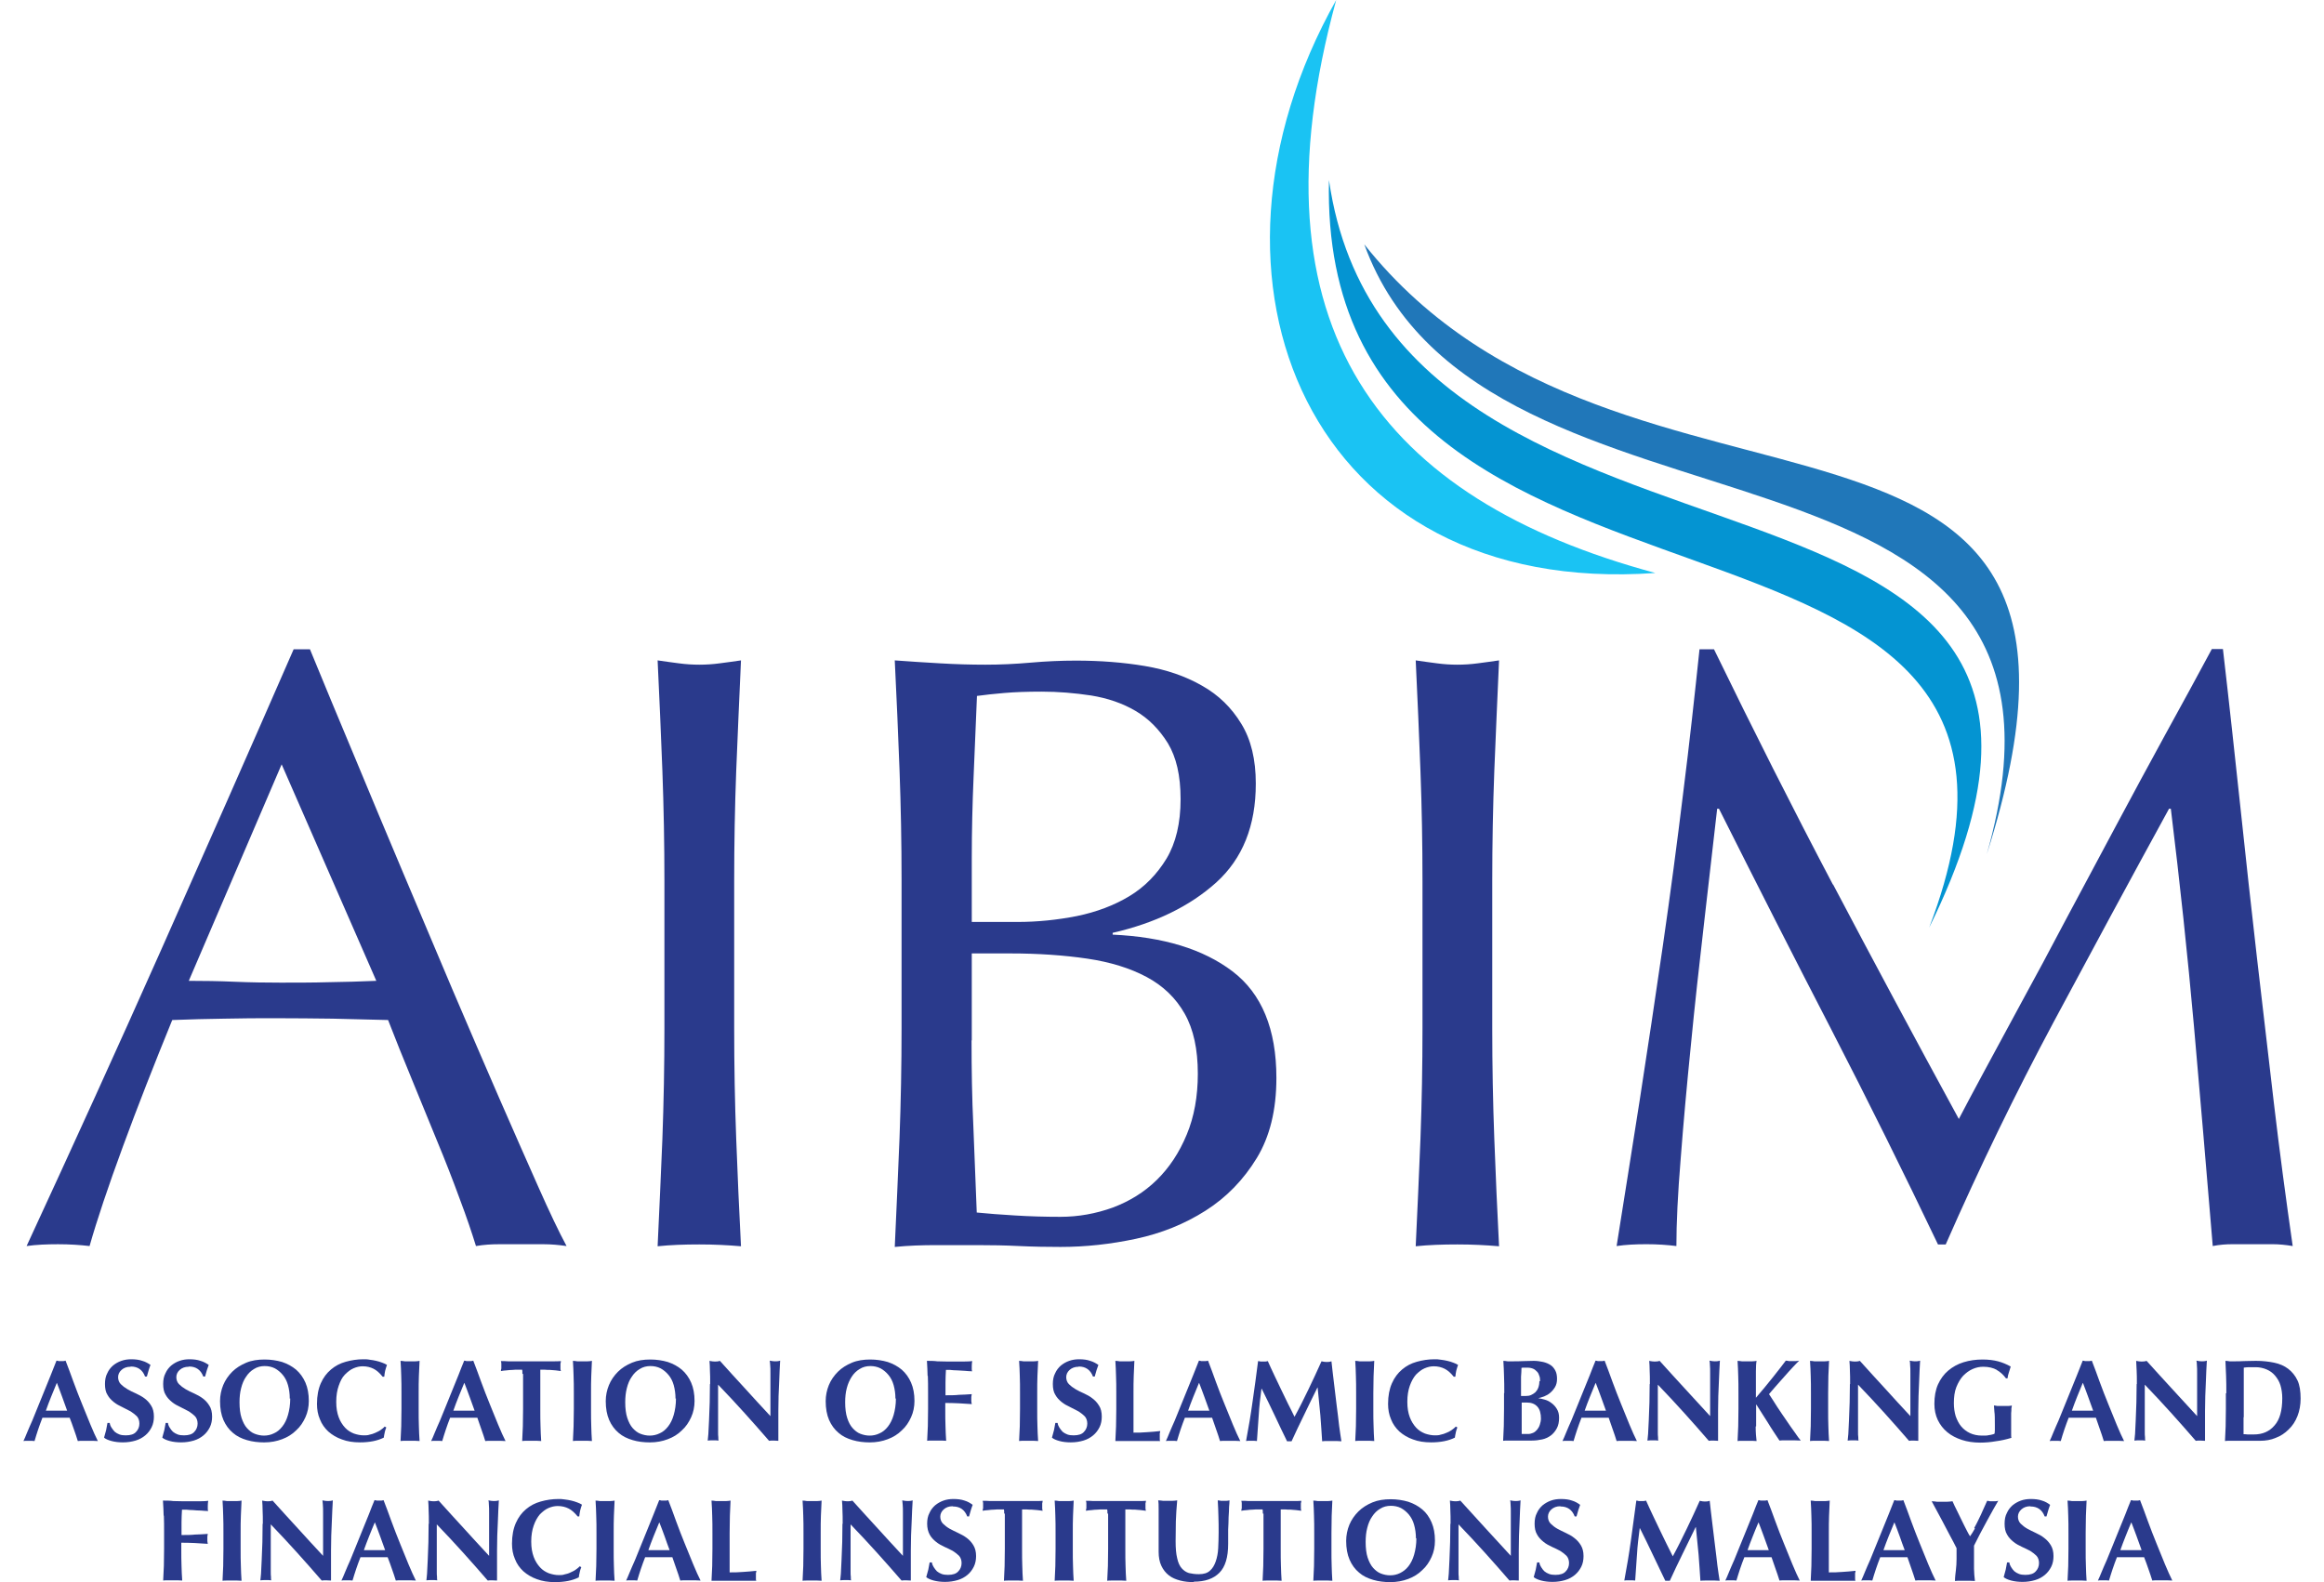 <svg width="94" height="64" viewBox="0 0 94 64" fill="none" xmlns="http://www.w3.org/2000/svg">
<g clip-path="url(#clip0_5_1547)">
<path d="M22.916 50.405C22.596 50.359 22.293 50.332 22 50.332H20.168C19.884 50.332 19.573 50.35 19.252 50.405C19.087 49.873 18.876 49.241 18.592 48.49C18.317 47.739 18.015 46.96 17.676 46.145C17.346 45.33 17.007 44.505 16.659 43.662C16.311 42.819 15.991 42.022 15.697 41.262C14.964 41.244 14.213 41.225 13.453 41.207C12.693 41.198 11.932 41.189 11.181 41.189C10.466 41.189 9.77 41.189 9.074 41.207C8.387 41.216 7.681 41.234 6.967 41.262C6.234 43.058 5.565 44.762 4.97 46.383C4.374 48.005 3.925 49.342 3.623 50.405C3.229 50.359 2.808 50.332 2.35 50.332C1.891 50.332 1.461 50.35 1.076 50.405C2.936 46.383 4.759 42.38 6.527 38.404C8.295 34.428 10.082 30.378 11.877 26.265H12.537C13.086 27.603 13.682 29.041 14.332 30.589C14.974 32.138 15.633 33.713 16.302 35.298C16.971 36.883 17.64 38.459 18.299 40.025C18.968 41.592 19.591 43.039 20.177 44.386C20.764 45.733 21.295 46.933 21.762 47.986C22.229 49.04 22.614 49.846 22.916 50.405ZM7.636 39.677C8.231 39.677 8.854 39.686 9.495 39.714C10.136 39.741 10.759 39.75 11.355 39.75C11.996 39.75 12.647 39.75 13.288 39.732C13.929 39.723 14.58 39.705 15.221 39.677L11.392 30.919L7.636 39.677Z" fill="#2A3A8C"/>
<path d="M26.792 31.184C26.737 29.728 26.672 28.235 26.599 26.714C26.901 26.76 27.186 26.796 27.46 26.833C27.735 26.87 28.01 26.888 28.285 26.888C28.56 26.888 28.834 26.87 29.109 26.833C29.384 26.796 29.668 26.76 29.971 26.714C29.897 28.235 29.842 29.719 29.778 31.184C29.723 32.641 29.696 34.134 29.696 35.655V41.592C29.696 43.112 29.723 44.606 29.778 46.071C29.833 47.546 29.897 48.994 29.971 50.414C29.439 50.368 28.88 50.34 28.285 50.34C27.689 50.34 27.121 50.359 26.599 50.414C26.672 48.985 26.727 47.537 26.792 46.071C26.846 44.596 26.874 43.103 26.874 41.592V35.655C26.874 34.134 26.846 32.65 26.792 31.184Z" fill="#2A3A8C"/>
<path d="M36.466 35.609C36.466 34.089 36.438 32.595 36.383 31.13C36.328 29.655 36.264 28.189 36.191 26.714C36.786 26.76 37.4 26.796 38.023 26.833C38.646 26.87 39.251 26.888 39.855 26.888C40.46 26.888 41.065 26.86 41.688 26.805C42.311 26.75 42.915 26.723 43.52 26.723C44.509 26.723 45.444 26.796 46.314 26.943C47.184 27.09 47.954 27.355 48.623 27.74C49.291 28.116 49.814 28.629 50.208 29.279C50.602 29.92 50.794 30.727 50.794 31.698C50.794 33.401 50.263 34.73 49.191 35.701C48.119 36.663 46.726 37.341 45.004 37.735V37.808C47.047 37.9 48.669 38.394 49.85 39.292C51.032 40.19 51.627 41.628 51.627 43.607C51.627 44.899 51.362 45.98 50.831 46.85C50.299 47.721 49.612 48.435 48.76 48.975C47.908 49.516 46.974 49.892 45.948 50.111C44.922 50.331 43.905 50.441 42.897 50.441C42.347 50.441 41.788 50.432 41.22 50.405C40.652 50.377 40.103 50.368 39.544 50.368H37.867C37.299 50.368 36.75 50.386 36.191 50.441C36.264 48.966 36.319 47.501 36.383 46.044C36.438 44.587 36.466 43.094 36.466 41.573V35.637V35.609ZM41.156 37.295C41.962 37.295 42.76 37.213 43.556 37.057C44.354 36.892 45.059 36.626 45.682 36.251C46.305 35.875 46.8 35.362 47.184 34.73C47.56 34.098 47.752 33.301 47.752 32.33C47.752 31.359 47.578 30.635 47.239 30.067C46.891 29.508 46.461 29.068 45.929 28.757C45.398 28.445 44.803 28.244 44.134 28.134C43.465 28.033 42.796 27.978 42.136 27.978C41.541 27.978 41.037 27.996 40.616 28.033C40.203 28.07 39.837 28.106 39.516 28.152C39.471 29.252 39.425 30.351 39.379 31.432C39.333 32.513 39.306 33.603 39.306 34.712V37.295H41.166H41.156ZM39.297 42.086C39.297 43.259 39.315 44.422 39.37 45.568C39.416 46.722 39.462 47.876 39.507 49.049C39.947 49.095 40.46 49.131 41.056 49.168C41.651 49.205 42.265 49.223 42.888 49.223C43.621 49.223 44.326 49.095 45.013 48.847C45.691 48.591 46.287 48.224 46.79 47.73C47.294 47.235 47.697 46.63 48 45.897C48.302 45.174 48.449 44.349 48.449 43.433C48.449 42.444 48.275 41.637 47.917 41.005C47.56 40.373 47.047 39.879 46.378 39.521C45.709 39.164 44.912 38.917 43.978 38.779C43.044 38.642 42.008 38.568 40.854 38.568H39.306V42.086H39.297Z" fill="#2A3A8C"/>
<path d="M57.454 31.184C57.399 29.728 57.335 28.235 57.262 26.714C57.564 26.76 57.848 26.796 58.123 26.833C58.398 26.87 58.672 26.888 58.947 26.888C59.222 26.888 59.497 26.87 59.772 26.833C60.047 26.796 60.331 26.76 60.633 26.714C60.56 28.235 60.505 29.719 60.441 31.184C60.386 32.641 60.358 34.134 60.358 35.655V41.592C60.358 43.112 60.386 44.606 60.441 46.071C60.496 47.546 60.56 48.994 60.633 50.414C60.102 50.368 59.543 50.34 58.947 50.34C58.352 50.34 57.784 50.359 57.262 50.414C57.335 48.985 57.39 47.537 57.454 46.071C57.509 44.596 57.536 43.103 57.536 41.592V35.655C57.536 34.134 57.509 32.65 57.454 31.184Z" fill="#2A3A8C"/>
<path d="M74.146 35.783C75.767 38.862 77.462 42.022 79.23 45.265C79.459 44.826 79.789 44.203 80.229 43.387C80.668 42.572 81.172 41.638 81.749 40.575C82.327 39.521 82.94 38.376 83.591 37.139C84.251 35.912 84.91 34.666 85.588 33.402C86.266 32.137 86.935 30.891 87.603 29.673C88.272 28.454 88.895 27.319 89.463 26.256H89.912C90.169 28.464 90.398 30.598 90.618 32.65C90.837 34.712 91.057 36.736 91.286 38.724C91.515 40.712 91.744 42.682 91.973 44.624C92.202 46.566 92.459 48.49 92.734 50.405C92.459 50.359 92.184 50.331 91.928 50.331H90.306C90.04 50.331 89.775 50.35 89.5 50.405C89.243 47.345 88.996 44.377 88.74 41.509C88.483 38.633 88.171 35.701 87.805 32.715H87.732C86.147 35.609 84.59 38.495 83.059 41.353C81.53 44.212 80.073 47.208 78.699 50.341H78.387C77.004 47.446 75.566 44.542 74.063 41.628C72.561 38.724 71.049 35.747 69.528 32.715H69.455C69.29 34.144 69.116 35.683 68.924 37.35C68.731 39.017 68.548 40.657 68.392 42.279C68.228 43.9 68.09 45.43 67.98 46.868C67.861 48.307 67.806 49.489 67.806 50.405C67.44 50.359 67.037 50.331 66.597 50.331C66.157 50.331 65.754 50.35 65.388 50.405C65.69 48.545 65.992 46.575 66.322 44.505C66.643 42.434 66.954 40.355 67.257 38.266C67.559 36.177 67.834 34.107 68.081 32.073C68.338 30.039 68.548 28.097 68.741 26.265H69.327C70.912 29.526 72.515 32.705 74.136 35.783H74.146Z" fill="#2A3A8C"/>
<path d="M3.962 58.293C3.889 58.293 3.815 58.284 3.751 58.284H3.348C3.284 58.284 3.211 58.284 3.147 58.293C3.101 58.137 3.046 57.981 2.991 57.825C2.936 57.67 2.881 57.505 2.817 57.349C2.716 57.349 2.615 57.349 2.514 57.349C2.414 57.349 2.313 57.349 2.212 57.349C2.13 57.349 2.047 57.349 1.965 57.349C1.882 57.349 1.8 57.349 1.717 57.349C1.653 57.505 1.598 57.67 1.543 57.825C1.488 57.981 1.443 58.146 1.397 58.293C1.36 58.293 1.323 58.284 1.287 58.284H1.067C1.067 58.284 0.985 58.284 0.948 58.293C0.985 58.21 1.04 58.1 1.094 57.954C1.159 57.807 1.223 57.642 1.305 57.468C1.378 57.285 1.461 57.093 1.543 56.882C1.626 56.671 1.717 56.461 1.8 56.25C1.882 56.039 1.974 55.828 2.056 55.618C2.139 55.407 2.212 55.215 2.285 55.041C2.313 55.041 2.35 55.05 2.377 55.059C2.405 55.059 2.432 55.059 2.469 55.059C2.505 55.059 2.533 55.059 2.56 55.059C2.588 55.059 2.615 55.05 2.652 55.041C2.753 55.306 2.863 55.59 2.973 55.902C3.082 56.204 3.202 56.506 3.321 56.8C3.44 57.093 3.55 57.367 3.66 57.633C3.77 57.899 3.87 58.119 3.962 58.302V58.293ZM2.295 55.947C2.212 56.14 2.139 56.323 2.066 56.506C1.992 56.69 1.919 56.882 1.855 57.065H2.716C2.643 56.873 2.579 56.69 2.514 56.506C2.45 56.323 2.377 56.14 2.304 55.947H2.295Z" fill="#2A3A8C"/>
<path d="M5.272 55.288C5.125 55.288 5.006 55.334 4.915 55.416C4.823 55.498 4.777 55.599 4.777 55.709C4.777 55.819 4.814 55.92 4.887 55.993C4.96 56.066 5.043 56.13 5.153 56.195C5.263 56.259 5.373 56.314 5.501 56.369C5.62 56.424 5.739 56.488 5.849 56.57C5.959 56.653 6.042 56.744 6.115 56.863C6.188 56.973 6.225 57.129 6.225 57.303C6.225 57.459 6.197 57.605 6.133 57.734C6.069 57.862 5.987 57.972 5.877 58.063C5.767 58.155 5.638 58.228 5.483 58.274C5.327 58.32 5.162 58.347 4.97 58.347C4.805 58.347 4.649 58.329 4.512 58.292C4.374 58.256 4.273 58.21 4.209 58.155C4.237 58.045 4.264 57.944 4.292 57.853C4.31 57.761 4.328 57.66 4.347 57.56H4.438C4.447 57.633 4.475 57.697 4.512 57.752C4.548 57.807 4.594 57.871 4.64 57.917C4.695 57.963 4.759 57.999 4.832 58.027C4.906 58.054 4.988 58.063 5.089 58.063C5.281 58.063 5.419 58.018 5.501 57.926C5.593 57.834 5.638 57.715 5.638 57.587C5.638 57.468 5.602 57.367 5.538 57.294C5.464 57.221 5.382 57.157 5.281 57.092C5.18 57.038 5.061 56.983 4.942 56.918C4.823 56.863 4.704 56.799 4.603 56.717C4.502 56.634 4.411 56.543 4.347 56.424C4.273 56.314 4.246 56.158 4.246 55.984C4.246 55.819 4.273 55.672 4.338 55.553C4.392 55.425 4.475 55.324 4.567 55.242C4.667 55.159 4.777 55.095 4.906 55.05C5.034 55.004 5.171 54.985 5.309 54.985C5.474 54.985 5.629 55.004 5.758 55.05C5.886 55.086 5.996 55.15 6.087 55.214C6.06 55.288 6.032 55.361 6.014 55.425C5.996 55.489 5.968 55.581 5.941 55.682H5.867C5.767 55.416 5.574 55.279 5.299 55.279L5.272 55.288Z" fill="#2A3A8C"/>
<path d="M7.626 55.288C7.48 55.288 7.361 55.334 7.269 55.416C7.177 55.498 7.132 55.599 7.132 55.709C7.132 55.819 7.168 55.92 7.242 55.993C7.315 56.066 7.397 56.13 7.507 56.195C7.617 56.259 7.727 56.314 7.855 56.369C7.975 56.424 8.094 56.488 8.204 56.57C8.313 56.653 8.396 56.744 8.469 56.863C8.543 56.973 8.579 57.129 8.579 57.303C8.579 57.459 8.552 57.605 8.488 57.734C8.423 57.862 8.341 57.972 8.231 58.063C8.121 58.155 7.993 58.228 7.837 58.274C7.681 58.32 7.516 58.347 7.324 58.347C7.159 58.347 7.003 58.329 6.866 58.292C6.729 58.256 6.628 58.21 6.564 58.155C6.591 58.045 6.619 57.944 6.646 57.853C6.664 57.761 6.683 57.66 6.701 57.56H6.793C6.802 57.633 6.829 57.697 6.866 57.752C6.903 57.816 6.948 57.871 6.994 57.917C7.049 57.963 7.113 57.999 7.187 58.027C7.26 58.054 7.342 58.063 7.443 58.063C7.636 58.063 7.773 58.018 7.855 57.926C7.947 57.834 7.993 57.715 7.993 57.587C7.993 57.468 7.956 57.367 7.892 57.294C7.819 57.221 7.736 57.157 7.636 57.092C7.535 57.038 7.416 56.983 7.297 56.918C7.177 56.863 7.058 56.799 6.958 56.717C6.857 56.634 6.765 56.543 6.701 56.424C6.628 56.314 6.6 56.158 6.6 55.984C6.6 55.819 6.628 55.672 6.692 55.553C6.747 55.425 6.829 55.324 6.921 55.242C7.022 55.159 7.132 55.095 7.26 55.05C7.388 55.004 7.526 54.985 7.663 54.985C7.828 54.985 7.984 55.004 8.112 55.05C8.24 55.086 8.35 55.15 8.442 55.214C8.414 55.288 8.387 55.361 8.368 55.425C8.35 55.489 8.323 55.581 8.295 55.682H8.222C8.121 55.416 7.929 55.279 7.654 55.279L7.626 55.288Z" fill="#2A3A8C"/>
<path d="M8.9 56.68C8.9 56.451 8.946 56.231 9.028 56.03C9.111 55.828 9.239 55.645 9.394 55.489C9.55 55.334 9.743 55.215 9.962 55.123C10.182 55.031 10.43 54.995 10.704 54.995C10.952 54.995 11.19 55.031 11.41 55.095C11.63 55.169 11.813 55.27 11.978 55.407C12.134 55.544 12.262 55.718 12.354 55.929C12.445 56.14 12.491 56.387 12.491 56.671C12.491 56.909 12.445 57.129 12.354 57.331C12.262 57.532 12.143 57.715 11.978 57.862C11.822 58.018 11.63 58.137 11.41 58.219C11.19 58.302 10.952 58.348 10.686 58.348C10.439 58.348 10.21 58.32 9.99 58.256C9.77 58.192 9.578 58.1 9.422 57.963C9.257 57.825 9.129 57.651 9.037 57.441C8.946 57.23 8.9 56.973 8.9 56.68ZM11.721 56.58C11.721 56.378 11.694 56.195 11.648 56.03C11.602 55.865 11.529 55.727 11.437 55.618C11.346 55.508 11.236 55.416 11.117 55.352C10.989 55.288 10.851 55.26 10.704 55.26C10.549 55.26 10.402 55.297 10.274 55.379C10.146 55.453 10.036 55.563 9.953 55.691C9.862 55.819 9.798 55.975 9.752 56.158C9.706 56.332 9.688 56.525 9.688 56.726C9.688 56.973 9.715 57.193 9.77 57.358C9.825 57.523 9.898 57.67 9.99 57.77C10.082 57.871 10.182 57.954 10.301 57.999C10.421 58.045 10.549 58.073 10.677 58.073C10.815 58.073 10.952 58.045 11.08 57.981C11.208 57.926 11.318 57.835 11.419 57.706C11.52 57.578 11.593 57.431 11.648 57.239C11.703 57.047 11.74 56.827 11.74 56.57L11.721 56.58Z" fill="#2A3A8C"/>
<path d="M15.56 57.954C15.542 58.018 15.533 58.091 15.523 58.155C15.267 58.283 14.946 58.347 14.561 58.347C14.287 58.347 14.048 58.311 13.829 58.228C13.618 58.155 13.435 58.045 13.279 57.908C13.132 57.77 13.013 57.605 12.94 57.413C12.857 57.221 12.821 57.019 12.821 56.79C12.821 56.46 12.876 56.185 12.976 55.956C13.077 55.727 13.215 55.544 13.389 55.398C13.563 55.251 13.755 55.15 13.984 55.086C14.213 55.022 14.451 54.985 14.699 54.985C14.781 54.985 14.864 54.985 14.955 55.004C15.047 55.013 15.139 55.031 15.221 55.05C15.303 55.068 15.386 55.095 15.459 55.123C15.533 55.15 15.597 55.178 15.652 55.214C15.624 55.297 15.597 55.37 15.578 55.453C15.56 55.535 15.551 55.617 15.542 55.691H15.477C15.358 55.544 15.239 55.434 15.111 55.37C14.983 55.306 14.836 55.269 14.671 55.269C14.543 55.269 14.424 55.297 14.296 55.352C14.168 55.407 14.057 55.498 13.948 55.608C13.838 55.718 13.764 55.874 13.7 56.057C13.636 56.24 13.6 56.451 13.6 56.708C13.6 56.964 13.636 57.157 13.7 57.331C13.764 57.505 13.856 57.642 13.957 57.752C14.057 57.862 14.177 57.935 14.314 57.99C14.451 58.036 14.58 58.063 14.717 58.063C14.79 58.063 14.873 58.063 14.946 58.036C15.029 58.018 15.102 57.999 15.175 57.963C15.248 57.926 15.322 57.899 15.386 57.853C15.45 57.807 15.514 57.761 15.56 57.706L15.624 57.743C15.597 57.807 15.578 57.871 15.56 57.944V57.954Z" fill="#2A3A8C"/>
<path d="M16.229 55.663C16.229 55.462 16.21 55.26 16.201 55.049C16.256 55.049 16.311 55.059 16.375 55.068C16.439 55.068 16.513 55.068 16.586 55.068C16.659 55.068 16.733 55.068 16.797 55.068C16.861 55.068 16.916 55.059 16.971 55.049C16.962 55.251 16.953 55.452 16.943 55.663C16.934 55.874 16.934 56.094 16.934 56.359V57.001C16.934 57.257 16.934 57.495 16.943 57.697C16.943 57.898 16.962 58.1 16.971 58.292C16.916 58.292 16.861 58.283 16.797 58.283H16.375C16.311 58.283 16.256 58.283 16.201 58.292C16.21 58.1 16.22 57.898 16.229 57.697C16.229 57.495 16.238 57.266 16.238 57.001V56.359C16.238 56.103 16.238 55.865 16.229 55.663Z" fill="#2A3A8C"/>
<path d="M20.443 58.293C20.37 58.293 20.296 58.284 20.232 58.284H19.829C19.765 58.284 19.692 58.284 19.628 58.293C19.582 58.137 19.527 57.981 19.472 57.825C19.417 57.67 19.362 57.505 19.307 57.349C19.206 57.349 19.105 57.349 19.005 57.349C18.904 57.349 18.803 57.349 18.702 57.349C18.62 57.349 18.537 57.349 18.455 57.349C18.372 57.349 18.29 57.349 18.207 57.349C18.143 57.505 18.088 57.67 18.034 57.825C17.979 57.981 17.933 58.146 17.887 58.293C17.85 58.293 17.814 58.284 17.777 58.284H17.557C17.557 58.284 17.475 58.284 17.438 58.293C17.475 58.21 17.53 58.1 17.585 57.954C17.649 57.807 17.713 57.642 17.795 57.468C17.869 57.285 17.951 57.093 18.034 56.882C18.116 56.671 18.207 56.461 18.29 56.25C18.372 56.039 18.464 55.828 18.547 55.618C18.629 55.407 18.702 55.215 18.776 55.041C18.803 55.041 18.84 55.05 18.867 55.059C18.895 55.059 18.922 55.059 18.959 55.059C18.995 55.059 19.023 55.059 19.05 55.059C19.078 55.059 19.105 55.05 19.142 55.041C19.243 55.306 19.353 55.59 19.463 55.902C19.573 56.204 19.692 56.506 19.811 56.8C19.93 57.093 20.04 57.367 20.15 57.633C20.26 57.899 20.36 58.119 20.452 58.302L20.443 58.293ZM18.776 55.947C18.693 56.14 18.62 56.323 18.547 56.506C18.473 56.69 18.4 56.882 18.336 57.065H19.197C19.124 56.873 19.059 56.69 18.995 56.506C18.931 56.323 18.858 56.14 18.785 55.947H18.776Z" fill="#2A3A8C"/>
<path d="M21.13 55.572C21.13 55.498 21.13 55.443 21.121 55.407C21.075 55.407 21.02 55.407 20.947 55.407C20.873 55.407 20.8 55.407 20.727 55.416C20.644 55.416 20.571 55.425 20.489 55.434C20.406 55.434 20.333 55.453 20.26 55.462C20.26 55.425 20.269 55.388 20.278 55.361C20.278 55.324 20.278 55.288 20.278 55.26C20.278 55.233 20.278 55.187 20.278 55.159C20.278 55.123 20.269 55.086 20.26 55.059C20.37 55.059 20.461 55.059 20.553 55.068C20.635 55.068 20.727 55.068 20.819 55.068C20.91 55.068 21.002 55.068 21.112 55.068C21.212 55.068 21.341 55.068 21.487 55.068C21.634 55.068 21.762 55.068 21.863 55.068C21.964 55.068 22.064 55.068 22.156 55.068C22.248 55.068 22.33 55.068 22.413 55.068C22.495 55.068 22.587 55.068 22.687 55.059C22.687 55.095 22.678 55.132 22.669 55.159C22.669 55.196 22.669 55.233 22.669 55.26C22.669 55.288 22.669 55.333 22.669 55.361C22.669 55.398 22.678 55.434 22.687 55.462C22.623 55.453 22.55 55.443 22.477 55.434C22.394 55.434 22.321 55.416 22.248 55.416C22.174 55.416 22.101 55.416 22.028 55.407C21.954 55.407 21.899 55.407 21.854 55.407C21.854 55.425 21.854 55.443 21.854 55.471C21.854 55.498 21.854 55.535 21.854 55.572V57.001C21.854 57.257 21.854 57.495 21.863 57.697C21.863 57.899 21.881 58.1 21.89 58.292C21.835 58.292 21.78 58.283 21.716 58.283H21.295C21.231 58.283 21.176 58.283 21.121 58.292C21.13 58.1 21.139 57.899 21.148 57.697C21.148 57.495 21.157 57.266 21.157 57.001V55.828C21.157 55.736 21.157 55.654 21.157 55.581L21.13 55.572Z" fill="#2A3A8C"/>
<path d="M23.2 55.663C23.2 55.462 23.182 55.26 23.173 55.049C23.228 55.049 23.283 55.059 23.347 55.068C23.411 55.068 23.484 55.068 23.558 55.068C23.631 55.068 23.704 55.068 23.768 55.068C23.832 55.068 23.887 55.059 23.942 55.049C23.933 55.251 23.924 55.452 23.915 55.663C23.906 55.874 23.906 56.094 23.906 56.359V57.001C23.906 57.257 23.906 57.495 23.915 57.697C23.915 57.898 23.933 58.1 23.942 58.292C23.887 58.292 23.832 58.283 23.768 58.283H23.347C23.283 58.283 23.228 58.283 23.173 58.292C23.182 58.1 23.191 57.898 23.2 57.697C23.2 57.495 23.21 57.266 23.21 57.001V56.359C23.21 56.103 23.21 55.865 23.2 55.663Z" fill="#2A3A8C"/>
<path d="M24.501 56.68C24.501 56.451 24.547 56.231 24.63 56.03C24.712 55.828 24.84 55.645 24.996 55.489C25.152 55.334 25.344 55.215 25.564 55.123C25.784 55.031 26.031 54.995 26.306 54.995C26.553 54.995 26.792 55.031 27.011 55.095C27.231 55.169 27.415 55.27 27.579 55.407C27.735 55.544 27.863 55.718 27.955 55.929C28.047 56.14 28.093 56.387 28.093 56.671C28.093 56.909 28.047 57.129 27.955 57.331C27.863 57.532 27.744 57.715 27.579 57.862C27.424 58.018 27.231 58.137 27.011 58.219C26.792 58.302 26.553 58.348 26.288 58.348C26.04 58.348 25.802 58.32 25.591 58.256C25.372 58.192 25.179 58.1 25.023 57.963C24.859 57.825 24.73 57.651 24.639 57.441C24.547 57.23 24.501 56.973 24.501 56.68ZM27.323 56.58C27.323 56.378 27.295 56.195 27.25 56.03C27.204 55.865 27.131 55.727 27.039 55.618C26.947 55.508 26.837 55.416 26.718 55.352C26.59 55.288 26.453 55.26 26.306 55.26C26.15 55.26 26.004 55.297 25.875 55.379C25.747 55.453 25.637 55.563 25.555 55.691C25.463 55.819 25.399 55.975 25.353 56.158C25.308 56.332 25.289 56.525 25.289 56.726C25.289 56.973 25.317 57.193 25.372 57.358C25.427 57.523 25.5 57.67 25.591 57.77C25.683 57.871 25.784 57.954 25.903 57.999C26.022 58.045 26.15 58.073 26.279 58.073C26.416 58.073 26.553 58.045 26.682 57.981C26.81 57.926 26.92 57.835 27.021 57.706C27.121 57.578 27.195 57.431 27.25 57.239C27.305 57.047 27.341 56.827 27.341 56.57L27.323 56.58Z" fill="#2A3A8C"/>
<path d="M28.725 55.993C28.725 55.773 28.725 55.599 28.715 55.444C28.715 55.297 28.706 55.169 28.697 55.05C28.789 55.068 28.853 55.077 28.908 55.077C28.963 55.077 29.036 55.077 29.119 55.05C29.457 55.425 29.796 55.801 30.135 56.167C30.465 56.534 30.813 56.909 31.162 57.285V56.415C31.162 56.259 31.162 56.112 31.162 55.957C31.162 55.81 31.162 55.673 31.162 55.544C31.162 55.416 31.162 55.306 31.152 55.224C31.143 55.141 31.143 55.068 31.134 55.041C31.226 55.059 31.29 55.068 31.345 55.068C31.4 55.068 31.473 55.068 31.555 55.041C31.537 55.325 31.528 55.581 31.519 55.819C31.51 56.048 31.5 56.268 31.491 56.47C31.491 56.671 31.482 56.873 31.482 57.074C31.482 57.276 31.482 57.487 31.482 57.716V58.284C31.418 58.284 31.354 58.274 31.29 58.274C31.216 58.274 31.162 58.274 31.107 58.284C30.456 57.532 29.778 56.772 29.045 56.012C29.045 56.103 29.045 56.195 29.045 56.286C29.045 56.378 29.045 56.47 29.045 56.561V57.111C29.045 57.303 29.045 57.459 29.045 57.587C29.045 57.716 29.045 57.835 29.045 57.917C29.045 58.009 29.045 58.082 29.054 58.137C29.054 58.192 29.054 58.238 29.064 58.274C29.027 58.274 28.99 58.265 28.954 58.265H28.844C28.77 58.265 28.697 58.265 28.624 58.274C28.624 58.247 28.642 58.155 28.651 58.009C28.66 57.853 28.67 57.67 28.679 57.45C28.688 57.23 28.697 56.992 28.706 56.726C28.706 56.47 28.715 56.222 28.715 55.984L28.725 55.993Z" fill="#2A3A8C"/>
<path d="M33.397 56.68C33.397 56.451 33.443 56.231 33.525 56.03C33.608 55.828 33.736 55.645 33.892 55.489C34.047 55.334 34.24 55.215 34.459 55.123C34.679 55.031 34.927 54.995 35.202 54.995C35.449 54.995 35.687 55.031 35.907 55.095C36.127 55.169 36.31 55.27 36.475 55.407C36.631 55.544 36.759 55.718 36.85 55.929C36.942 56.14 36.988 56.387 36.988 56.671C36.988 56.909 36.942 57.129 36.85 57.331C36.759 57.532 36.64 57.715 36.475 57.862C36.319 58.018 36.127 58.137 35.907 58.219C35.687 58.302 35.449 58.348 35.183 58.348C34.936 58.348 34.707 58.32 34.487 58.256C34.267 58.192 34.075 58.1 33.919 57.963C33.754 57.825 33.626 57.651 33.534 57.441C33.443 57.23 33.397 56.973 33.397 56.68ZM36.218 56.58C36.218 56.378 36.191 56.195 36.145 56.03C36.099 55.865 36.026 55.727 35.934 55.618C35.843 55.508 35.733 55.416 35.614 55.352C35.486 55.288 35.348 55.26 35.202 55.26C35.046 55.26 34.899 55.297 34.771 55.379C34.643 55.453 34.533 55.563 34.45 55.691C34.368 55.819 34.295 55.975 34.249 56.158C34.203 56.332 34.185 56.525 34.185 56.726C34.185 56.973 34.212 57.193 34.267 57.358C34.322 57.532 34.395 57.67 34.487 57.77C34.579 57.871 34.679 57.954 34.798 57.999C34.917 58.045 35.046 58.073 35.174 58.073C35.312 58.073 35.449 58.045 35.577 57.981C35.705 57.926 35.815 57.835 35.916 57.706C36.008 57.587 36.09 57.431 36.145 57.239C36.2 57.047 36.237 56.827 36.237 56.57L36.218 56.58Z" fill="#2A3A8C"/>
<path d="M37.519 55.663C37.519 55.462 37.501 55.26 37.492 55.049C37.629 55.049 37.776 55.049 37.913 55.068C38.051 55.068 38.188 55.077 38.335 55.077C38.564 55.077 38.774 55.077 38.958 55.077C39.141 55.077 39.26 55.068 39.324 55.059C39.315 55.104 39.306 55.178 39.306 55.26C39.306 55.306 39.306 55.352 39.306 55.379C39.306 55.407 39.306 55.443 39.324 55.471C39.233 55.471 39.132 55.462 39.022 55.452C38.912 55.443 38.811 55.443 38.71 55.434C38.609 55.434 38.518 55.425 38.435 55.416C38.353 55.416 38.298 55.416 38.261 55.416C38.252 55.59 38.243 55.764 38.243 55.929C38.243 56.103 38.243 56.268 38.243 56.442C38.445 56.442 38.628 56.442 38.793 56.423C38.958 56.423 39.132 56.405 39.306 56.396C39.297 56.451 39.287 56.488 39.287 56.515C39.287 56.543 39.287 56.57 39.287 56.607C39.287 56.634 39.287 56.662 39.287 56.68C39.287 56.708 39.297 56.744 39.306 56.799C38.949 56.772 38.591 56.753 38.234 56.753V56.992C38.234 57.248 38.234 57.486 38.243 57.688C38.243 57.889 38.261 58.091 38.27 58.283C38.216 58.283 38.161 58.274 38.096 58.274H37.675C37.611 58.274 37.556 58.274 37.501 58.283C37.51 58.091 37.519 57.889 37.529 57.688C37.529 57.486 37.538 57.257 37.538 56.992V56.35C37.538 56.094 37.538 55.855 37.529 55.654L37.519 55.663Z" fill="#2A3A8C"/>
<path d="M41.248 55.663C41.248 55.462 41.23 55.26 41.22 55.049C41.275 55.049 41.33 55.059 41.395 55.068C41.459 55.068 41.532 55.068 41.605 55.068C41.678 55.068 41.752 55.068 41.816 55.068C41.88 55.068 41.935 55.059 41.99 55.049C41.981 55.251 41.972 55.452 41.962 55.663C41.953 55.874 41.953 56.094 41.953 56.359V57.001C41.953 57.257 41.953 57.495 41.962 57.697C41.962 57.898 41.981 58.1 41.99 58.292C41.935 58.292 41.88 58.283 41.816 58.283H41.395C41.33 58.283 41.275 58.283 41.22 58.292C41.23 58.1 41.239 57.898 41.248 57.697C41.248 57.495 41.257 57.266 41.257 57.001V56.359C41.257 56.103 41.257 55.865 41.248 55.663Z" fill="#2A3A8C"/>
<path d="M43.621 55.288C43.474 55.288 43.355 55.334 43.263 55.416C43.172 55.498 43.126 55.599 43.126 55.709C43.126 55.819 43.163 55.92 43.236 55.993C43.309 56.066 43.392 56.13 43.502 56.195C43.611 56.259 43.721 56.314 43.85 56.369C43.969 56.424 44.088 56.488 44.189 56.57C44.299 56.653 44.381 56.744 44.454 56.863C44.528 56.973 44.564 57.129 44.564 57.303C44.564 57.459 44.537 57.605 44.473 57.734C44.408 57.862 44.326 57.972 44.216 58.063C44.106 58.155 43.978 58.228 43.822 58.274C43.666 58.32 43.502 58.347 43.309 58.347C43.135 58.347 42.989 58.329 42.851 58.292C42.714 58.256 42.613 58.21 42.549 58.155C42.576 58.045 42.604 57.944 42.631 57.853C42.65 57.761 42.668 57.66 42.686 57.56H42.778C42.787 57.633 42.815 57.697 42.851 57.752C42.888 57.807 42.934 57.871 42.979 57.917C43.034 57.963 43.099 57.999 43.172 58.027C43.245 58.054 43.328 58.063 43.428 58.063C43.621 58.063 43.758 58.018 43.84 57.926C43.932 57.834 43.978 57.715 43.978 57.587C43.978 57.468 43.941 57.367 43.877 57.294C43.804 57.221 43.721 57.157 43.621 57.092C43.52 57.038 43.401 56.983 43.282 56.918C43.163 56.863 43.044 56.799 42.943 56.717C42.842 56.634 42.75 56.543 42.686 56.424C42.613 56.314 42.585 56.158 42.585 55.984C42.585 55.819 42.613 55.672 42.677 55.553C42.732 55.425 42.815 55.324 42.906 55.242C43.007 55.159 43.117 55.095 43.245 55.05C43.373 55.004 43.511 54.985 43.648 54.985C43.822 54.985 43.969 55.004 44.097 55.05C44.225 55.086 44.335 55.15 44.427 55.214C44.399 55.288 44.372 55.361 44.353 55.425C44.335 55.489 44.308 55.581 44.28 55.682H44.207C44.106 55.416 43.914 55.279 43.639 55.279L43.621 55.288Z" fill="#2A3A8C"/>
<path d="M45.141 55.663C45.141 55.462 45.123 55.26 45.114 55.049C45.169 55.049 45.224 55.059 45.288 55.068C45.352 55.068 45.425 55.068 45.499 55.068C45.572 55.068 45.645 55.068 45.709 55.068C45.773 55.068 45.828 55.059 45.883 55.049C45.874 55.251 45.865 55.452 45.856 55.663C45.847 55.874 45.847 56.094 45.847 56.359V57.001C45.847 57.184 45.847 57.349 45.847 57.523C45.847 57.688 45.847 57.834 45.847 57.953C46.03 57.953 46.204 57.953 46.387 57.935C46.571 57.926 46.745 57.908 46.928 57.889C46.928 57.926 46.919 57.953 46.91 57.981C46.91 58.008 46.91 58.045 46.91 58.1C46.91 58.155 46.91 58.192 46.91 58.219C46.91 58.247 46.91 58.274 46.928 58.292C46.845 58.292 46.736 58.292 46.616 58.292C46.488 58.292 46.323 58.292 46.103 58.292H45.361C45.288 58.292 45.233 58.292 45.206 58.292C45.169 58.292 45.141 58.292 45.114 58.292C45.123 58.1 45.132 57.898 45.141 57.697C45.141 57.495 45.151 57.266 45.151 57.001V56.359C45.151 56.103 45.151 55.865 45.141 55.663Z" fill="#2A3A8C"/>
<path d="M50.162 58.293C50.089 58.293 50.015 58.284 49.951 58.284H49.548C49.484 58.284 49.41 58.284 49.346 58.293C49.301 58.137 49.246 57.981 49.191 57.825C49.136 57.67 49.081 57.505 49.026 57.349C48.925 57.349 48.824 57.349 48.723 57.349C48.623 57.349 48.522 57.349 48.421 57.349C48.339 57.349 48.256 57.349 48.174 57.349C48.091 57.349 48.009 57.349 47.926 57.349C47.862 57.505 47.807 57.67 47.752 57.825C47.697 57.981 47.652 58.146 47.606 58.293C47.569 58.293 47.532 58.284 47.496 58.284H47.276C47.276 58.284 47.194 58.284 47.157 58.293C47.194 58.21 47.248 58.1 47.303 57.954C47.368 57.807 47.432 57.642 47.514 57.468C47.587 57.285 47.67 57.093 47.752 56.882C47.835 56.671 47.926 56.461 48.009 56.25C48.091 56.039 48.183 55.828 48.265 55.618C48.348 55.407 48.421 55.215 48.494 55.041C48.522 55.041 48.559 55.05 48.586 55.059C48.614 55.059 48.641 55.059 48.678 55.059C48.714 55.059 48.742 55.059 48.769 55.059C48.797 55.059 48.824 55.05 48.861 55.041C48.962 55.306 49.072 55.59 49.181 55.902C49.291 56.204 49.41 56.506 49.53 56.8C49.649 57.093 49.759 57.367 49.869 57.633C49.978 57.899 50.079 58.119 50.171 58.302L50.162 58.293ZM48.494 55.947C48.412 56.14 48.339 56.323 48.265 56.506C48.192 56.69 48.119 56.882 48.055 57.065H48.916C48.843 56.873 48.778 56.69 48.714 56.506C48.65 56.323 48.577 56.14 48.504 55.947H48.494Z" fill="#2A3A8C"/>
<path d="M50.913 57.239C50.886 57.587 50.867 57.944 50.84 58.292C50.803 58.292 50.766 58.283 50.73 58.283H50.51C50.51 58.283 50.437 58.283 50.4 58.292C50.501 57.752 50.592 57.221 50.666 56.68C50.748 56.149 50.812 55.608 50.886 55.059C50.922 55.059 50.95 55.068 50.986 55.077C51.014 55.077 51.05 55.077 51.087 55.077C51.114 55.077 51.142 55.077 51.179 55.077C51.206 55.077 51.243 55.068 51.279 55.059C51.362 55.251 51.453 55.434 51.545 55.636C51.637 55.828 51.728 56.02 51.82 56.213C51.911 56.405 52.003 56.598 52.095 56.781C52.186 56.964 52.278 57.138 52.36 57.312C52.553 56.964 52.736 56.589 52.919 56.213C53.102 55.828 53.286 55.443 53.451 55.068C53.533 55.086 53.597 55.095 53.652 55.095C53.707 55.095 53.771 55.095 53.854 55.068C53.881 55.333 53.918 55.627 53.955 55.938C53.991 56.249 54.028 56.552 54.064 56.845C54.101 57.138 54.138 57.422 54.165 57.679C54.202 57.935 54.229 58.146 54.257 58.302C54.193 58.302 54.129 58.292 54.064 58.292H53.68C53.615 58.292 53.551 58.292 53.478 58.302C53.46 57.981 53.432 57.633 53.405 57.248C53.368 56.873 53.331 56.497 53.295 56.13H53.286C53.102 56.497 52.928 56.863 52.754 57.221C52.58 57.578 52.406 57.935 52.241 58.302C52.223 58.302 52.214 58.302 52.196 58.302C52.177 58.302 52.168 58.302 52.15 58.302C52.131 58.302 52.122 58.302 52.104 58.302C52.086 58.302 52.076 58.302 52.058 58.302C51.884 57.953 51.719 57.596 51.554 57.248C51.389 56.9 51.215 56.543 51.032 56.176H51.023C50.977 56.533 50.931 56.891 50.913 57.248V57.239Z" fill="#2A3A8C"/>
<path d="M54.843 55.663C54.843 55.462 54.825 55.26 54.816 55.049C54.871 55.049 54.926 55.059 54.99 55.068C55.054 55.068 55.127 55.068 55.2 55.068C55.274 55.068 55.347 55.068 55.411 55.068C55.475 55.068 55.53 55.059 55.585 55.049C55.576 55.251 55.567 55.452 55.558 55.663C55.558 55.865 55.548 56.094 55.548 56.359V57.001C55.548 57.257 55.548 57.495 55.558 57.697C55.558 57.898 55.576 58.1 55.585 58.292C55.53 58.292 55.475 58.283 55.411 58.283H54.99C54.926 58.283 54.871 58.283 54.816 58.292C54.825 58.1 54.834 57.898 54.843 57.697C54.843 57.495 54.852 57.266 54.852 57.001V56.359C54.852 56.103 54.852 55.865 54.843 55.663Z" fill="#2A3A8C"/>
<path d="M58.883 57.954C58.865 58.018 58.856 58.091 58.846 58.155C58.59 58.283 58.269 58.347 57.885 58.347C57.61 58.347 57.372 58.311 57.152 58.228C56.941 58.155 56.758 58.045 56.602 57.908C56.456 57.77 56.336 57.605 56.263 57.413C56.181 57.221 56.144 57.019 56.144 56.79C56.144 56.46 56.199 56.185 56.3 55.956C56.401 55.727 56.538 55.544 56.712 55.398C56.886 55.251 57.078 55.15 57.307 55.086C57.536 55.022 57.775 54.985 58.022 54.985C58.105 54.985 58.187 54.985 58.279 55.004C58.37 55.013 58.462 55.031 58.544 55.05C58.627 55.068 58.709 55.095 58.782 55.123C58.856 55.15 58.92 55.178 58.975 55.214C58.947 55.297 58.92 55.37 58.901 55.453C58.883 55.535 58.874 55.617 58.865 55.691H58.801C58.682 55.544 58.562 55.434 58.434 55.37C58.306 55.306 58.16 55.269 57.995 55.269C57.866 55.269 57.747 55.297 57.619 55.352C57.491 55.407 57.381 55.498 57.271 55.608C57.17 55.727 57.088 55.874 57.023 56.057C56.959 56.24 56.923 56.451 56.923 56.708C56.923 56.964 56.959 57.157 57.023 57.331C57.088 57.505 57.179 57.642 57.28 57.752C57.381 57.862 57.5 57.935 57.637 57.99C57.775 58.036 57.903 58.063 58.04 58.063C58.114 58.063 58.196 58.063 58.269 58.036C58.352 58.018 58.425 57.999 58.498 57.963C58.572 57.935 58.645 57.899 58.709 57.853C58.773 57.807 58.837 57.761 58.883 57.706L58.947 57.743C58.92 57.807 58.901 57.871 58.883 57.944V57.954Z" fill="#2A3A8C"/>
<path d="M60.844 56.359C60.844 56.103 60.844 55.865 60.834 55.663C60.834 55.462 60.816 55.26 60.807 55.049C60.862 55.049 60.917 55.059 60.981 55.068C61.045 55.068 61.118 55.068 61.192 55.068C61.329 55.068 61.467 55.068 61.613 55.059C61.76 55.059 61.906 55.049 62.035 55.049C62.163 55.049 62.3 55.068 62.419 55.095C62.538 55.123 62.639 55.168 62.722 55.223C62.804 55.278 62.868 55.361 62.914 55.452C62.96 55.544 62.978 55.654 62.978 55.782C62.978 55.91 62.951 56.02 62.896 56.112C62.841 56.204 62.777 56.277 62.703 56.341C62.63 56.405 62.548 56.451 62.456 56.488C62.364 56.524 62.282 56.543 62.218 56.561C62.291 56.57 62.374 56.588 62.474 56.616C62.575 56.643 62.667 56.689 62.749 56.753C62.841 56.817 62.914 56.9 62.969 56.992C63.033 57.092 63.061 57.211 63.061 57.349C63.061 57.523 63.033 57.66 62.969 57.779C62.905 57.898 62.822 57.999 62.722 58.072C62.621 58.146 62.502 58.201 62.374 58.228C62.245 58.256 62.108 58.274 61.961 58.274C61.833 58.274 61.723 58.274 61.613 58.274C61.503 58.274 61.393 58.274 61.274 58.274H61.009C60.917 58.274 60.844 58.274 60.798 58.283C60.807 58.091 60.816 57.889 60.825 57.688C60.825 57.486 60.834 57.257 60.834 56.992V56.35L60.844 56.359ZM62.291 55.874C62.291 55.8 62.291 55.727 62.264 55.663C62.245 55.599 62.218 55.535 62.172 55.489C62.126 55.443 62.08 55.397 62.016 55.37C61.952 55.343 61.879 55.324 61.778 55.324C61.705 55.324 61.659 55.324 61.632 55.324C61.604 55.324 61.577 55.324 61.54 55.333C61.54 55.452 61.531 55.572 61.522 55.691C61.522 55.81 61.522 55.91 61.522 55.993C61.522 56.075 61.522 56.158 61.522 56.231C61.522 56.304 61.522 56.387 61.522 56.469H61.732C61.796 56.469 61.861 56.46 61.925 56.433C61.989 56.405 62.044 56.368 62.099 56.323C62.145 56.277 62.19 56.213 62.218 56.139C62.245 56.066 62.264 55.975 62.264 55.874H62.291ZM62.328 57.395C62.328 57.175 62.282 57.01 62.181 56.9C62.08 56.79 61.943 56.735 61.751 56.735C61.705 56.735 61.668 56.735 61.641 56.735C61.613 56.735 61.577 56.735 61.549 56.735C61.549 56.799 61.549 56.872 61.549 56.937C61.549 57.01 61.549 57.092 61.549 57.184C61.549 57.257 61.549 57.34 61.549 57.413C61.549 57.495 61.549 57.569 61.549 57.642C61.549 57.715 61.549 57.788 61.549 57.853C61.549 57.917 61.549 57.972 61.549 58.008C61.595 58.008 61.632 58.008 61.668 58.008C61.705 58.008 61.751 58.008 61.806 58.008C61.879 58.008 61.943 57.99 62.007 57.963C62.071 57.935 62.126 57.889 62.172 57.834C62.218 57.779 62.255 57.715 62.282 57.633C62.309 57.55 62.328 57.468 62.328 57.358V57.395Z" fill="#2A3A8C"/>
<path d="M66.203 58.293C66.13 58.293 66.056 58.284 65.992 58.284H65.589C65.525 58.284 65.452 58.284 65.388 58.293C65.342 58.137 65.287 57.981 65.232 57.825C65.177 57.67 65.122 57.505 65.067 57.349C64.966 57.349 64.865 57.349 64.765 57.349C64.664 57.349 64.563 57.349 64.462 57.349C64.38 57.349 64.297 57.349 64.215 57.349C64.132 57.349 64.05 57.349 63.968 57.349C63.904 57.505 63.849 57.67 63.794 57.825C63.739 57.981 63.693 58.146 63.647 58.293C63.61 58.293 63.574 58.284 63.537 58.284H63.317C63.317 58.284 63.235 58.284 63.198 58.293C63.235 58.21 63.29 58.1 63.345 57.954C63.409 57.807 63.473 57.642 63.555 57.468C63.629 57.285 63.711 57.093 63.794 56.882C63.876 56.671 63.968 56.461 64.05 56.25C64.132 56.039 64.224 55.828 64.307 55.618C64.389 55.407 64.462 55.215 64.536 55.041C64.563 55.041 64.6 55.05 64.627 55.059C64.655 55.059 64.682 55.059 64.719 55.059C64.755 55.059 64.783 55.059 64.811 55.059C64.838 55.059 64.865 55.05 64.902 55.041C65.003 55.306 65.113 55.59 65.223 55.902C65.333 56.204 65.452 56.506 65.571 56.8C65.69 57.093 65.8 57.367 65.91 57.633C66.02 57.899 66.121 58.119 66.212 58.302L66.203 58.293ZM64.536 55.947C64.453 56.14 64.38 56.323 64.307 56.506C64.233 56.69 64.16 56.882 64.096 57.065H64.957C64.884 56.873 64.82 56.69 64.755 56.506C64.691 56.323 64.618 56.14 64.545 55.947H64.536Z" fill="#2A3A8C"/>
<path d="M66.734 55.993C66.734 55.773 66.734 55.599 66.725 55.444C66.725 55.297 66.716 55.169 66.707 55.05C66.798 55.068 66.863 55.077 66.918 55.077C66.972 55.077 67.046 55.077 67.128 55.05C67.467 55.425 67.806 55.801 68.145 56.167C68.484 56.534 68.823 56.909 69.171 57.285V56.415C69.171 56.259 69.171 56.112 69.171 55.957C69.171 55.81 69.171 55.673 69.171 55.544C69.171 55.416 69.171 55.306 69.162 55.224C69.162 55.132 69.153 55.068 69.144 55.041C69.235 55.059 69.299 55.068 69.354 55.068C69.409 55.068 69.483 55.068 69.565 55.041C69.547 55.325 69.538 55.581 69.528 55.819C69.519 56.048 69.51 56.268 69.501 56.47C69.501 56.671 69.492 56.873 69.492 57.074C69.492 57.276 69.492 57.487 69.492 57.716V58.284C69.428 58.284 69.364 58.274 69.299 58.274C69.235 58.274 69.171 58.274 69.116 58.284C68.466 57.532 67.788 56.772 67.055 56.012C67.055 56.103 67.055 56.195 67.055 56.286C67.055 56.378 67.055 56.47 67.055 56.561V57.111C67.055 57.303 67.055 57.459 67.055 57.587C67.055 57.716 67.055 57.835 67.055 57.917C67.055 58.009 67.055 58.082 67.064 58.137C67.064 58.192 67.064 58.238 67.073 58.274C67.037 58.274 67 58.265 66.963 58.265H66.853C66.78 58.265 66.707 58.265 66.633 58.274C66.633 58.247 66.652 58.155 66.661 58.009C66.67 57.853 66.679 57.67 66.689 57.45C66.698 57.23 66.707 56.992 66.716 56.726C66.716 56.47 66.725 56.222 66.725 55.984L66.734 55.993Z" fill="#2A3A8C"/>
<path d="M71.013 57.706C71.013 57.954 71.031 58.146 71.049 58.293C70.994 58.293 70.939 58.284 70.875 58.284H70.454C70.39 58.284 70.335 58.284 70.28 58.293C70.289 58.1 70.298 57.899 70.307 57.697C70.307 57.496 70.316 57.267 70.316 57.001V56.36C70.316 56.103 70.316 55.865 70.307 55.663C70.307 55.462 70.289 55.26 70.28 55.05C70.335 55.05 70.39 55.059 70.454 55.068C70.518 55.068 70.591 55.068 70.665 55.068C70.738 55.068 70.811 55.068 70.875 55.068C70.939 55.068 70.994 55.059 71.049 55.05C71.031 55.141 71.022 55.288 71.022 55.471C71.022 55.663 71.022 55.865 71.022 56.094V56.543C71.132 56.415 71.242 56.277 71.37 56.131C71.489 55.984 71.608 55.837 71.727 55.691C71.837 55.554 71.938 55.416 72.029 55.306C72.121 55.187 72.185 55.096 72.231 55.041C72.277 55.041 72.323 55.05 72.359 55.059C72.405 55.059 72.451 55.059 72.487 55.059C72.524 55.059 72.579 55.059 72.625 55.059C72.671 55.059 72.717 55.05 72.772 55.041C72.717 55.096 72.634 55.178 72.524 55.297C72.414 55.416 72.295 55.544 72.176 55.682C72.048 55.819 71.938 55.957 71.819 56.085C71.709 56.213 71.617 56.314 71.553 56.396C71.654 56.552 71.764 56.717 71.883 56.909C72.002 57.093 72.13 57.276 72.249 57.45C72.368 57.624 72.478 57.789 72.588 57.935C72.689 58.082 72.772 58.201 72.836 58.274C72.744 58.274 72.662 58.265 72.588 58.265H72.176C72.112 58.265 72.039 58.265 71.975 58.274C71.819 58.036 71.654 57.798 71.507 57.551C71.352 57.303 71.196 57.056 71.04 56.818H71.031C71.031 57.157 71.031 57.45 71.031 57.697L71.013 57.706Z" fill="#2A3A8C"/>
<path d="M73.239 55.663C73.239 55.462 73.22 55.26 73.211 55.049C73.266 55.049 73.321 55.059 73.385 55.068C73.45 55.068 73.523 55.068 73.596 55.068C73.669 55.068 73.743 55.068 73.807 55.068C73.871 55.068 73.926 55.059 73.981 55.049C73.972 55.251 73.963 55.452 73.953 55.663C73.953 55.865 73.944 56.094 73.944 56.359V57.001C73.944 57.257 73.944 57.495 73.953 57.697C73.953 57.898 73.972 58.1 73.981 58.292C73.926 58.292 73.871 58.283 73.807 58.283H73.385C73.321 58.283 73.266 58.283 73.211 58.292C73.22 58.1 73.23 57.898 73.239 57.697C73.239 57.495 73.248 57.266 73.248 57.001V56.359C73.248 56.103 73.248 55.865 73.239 55.663Z" fill="#2A3A8C"/>
<path d="M74.833 55.993C74.833 55.773 74.833 55.599 74.824 55.444C74.824 55.297 74.814 55.169 74.805 55.05C74.897 55.068 74.961 55.077 75.016 55.077C75.071 55.077 75.144 55.077 75.227 55.05C75.566 55.425 75.905 55.801 76.244 56.167C76.573 56.534 76.922 56.909 77.27 57.285V56.415C77.27 56.259 77.27 56.112 77.27 55.957C77.27 55.81 77.27 55.673 77.27 55.544C77.27 55.416 77.27 55.306 77.26 55.224C77.26 55.132 77.251 55.068 77.242 55.041C77.334 55.059 77.398 55.068 77.453 55.068C77.508 55.068 77.581 55.068 77.664 55.041C77.645 55.325 77.636 55.581 77.627 55.819C77.618 56.048 77.609 56.268 77.6 56.47C77.6 56.671 77.59 56.873 77.59 57.074C77.59 57.276 77.59 57.487 77.59 57.716V58.284C77.526 58.284 77.462 58.274 77.398 58.274C77.334 58.274 77.27 58.274 77.215 58.284C76.564 57.532 75.886 56.772 75.153 56.012C75.153 56.103 75.153 56.195 75.153 56.286C75.153 56.378 75.153 56.47 75.153 56.561V57.111C75.153 57.303 75.153 57.459 75.153 57.587C75.153 57.716 75.153 57.835 75.153 57.917C75.153 58.009 75.153 58.082 75.163 58.137C75.163 58.192 75.163 58.238 75.172 58.274C75.135 58.274 75.099 58.265 75.062 58.265H74.952C74.879 58.265 74.805 58.265 74.732 58.274C74.732 58.247 74.75 58.155 74.76 58.009C74.769 57.853 74.778 57.67 74.787 57.45C74.796 57.23 74.805 56.992 74.814 56.726C74.814 56.47 74.824 56.222 74.824 55.984L74.833 55.993Z" fill="#2A3A8C"/>
<path d="M80.769 55.416C80.623 55.334 80.439 55.288 80.22 55.288C80.073 55.288 79.936 55.315 79.789 55.379C79.642 55.444 79.523 55.535 79.404 55.654C79.294 55.773 79.203 55.929 79.129 56.112C79.056 56.295 79.029 56.515 79.029 56.763C79.029 56.955 79.056 57.129 79.102 57.285C79.157 57.441 79.23 57.587 79.322 57.697C79.422 57.816 79.542 57.908 79.679 57.972C79.817 58.036 79.981 58.073 80.165 58.073C80.201 58.073 80.256 58.073 80.302 58.073C80.357 58.073 80.403 58.064 80.449 58.054C80.494 58.054 80.54 58.036 80.586 58.027C80.623 58.018 80.659 58.009 80.678 57.99C80.678 57.954 80.687 57.908 80.687 57.853C80.687 57.798 80.687 57.734 80.687 57.66C80.687 57.404 80.687 57.221 80.668 57.102C80.659 56.983 80.65 56.9 80.65 56.854C80.678 56.854 80.723 56.864 80.778 56.873C80.833 56.873 80.907 56.873 80.998 56.873C81.108 56.873 81.191 56.873 81.246 56.873C81.301 56.873 81.346 56.864 81.374 56.854C81.374 56.882 81.365 56.919 81.356 56.973C81.356 57.028 81.356 57.093 81.346 57.166C81.346 57.239 81.346 57.322 81.346 57.404C81.346 57.486 81.346 57.569 81.346 57.642V57.798C81.346 57.88 81.346 57.954 81.346 58.018C81.346 58.082 81.346 58.137 81.356 58.164C81.145 58.228 80.943 58.274 80.723 58.302C80.513 58.339 80.302 58.357 80.091 58.357C79.826 58.357 79.569 58.32 79.349 58.247C79.129 58.174 78.928 58.073 78.763 57.935C78.598 57.798 78.47 57.633 78.378 57.441C78.287 57.248 78.241 57.028 78.241 56.79C78.241 56.488 78.287 56.231 78.387 56.002C78.488 55.782 78.626 55.59 78.8 55.444C78.974 55.297 79.184 55.178 79.422 55.105C79.661 55.031 79.917 54.995 80.192 54.995C80.43 54.995 80.641 55.022 80.815 55.068C80.989 55.114 81.163 55.187 81.328 55.279C81.301 55.361 81.282 55.444 81.255 55.517C81.227 55.599 81.209 55.673 81.2 55.755H81.136C81.035 55.618 80.907 55.498 80.76 55.416H80.769Z" fill="#2A3A8C"/>
<path d="M85.909 58.293C85.835 58.293 85.762 58.284 85.698 58.284H85.295C85.231 58.284 85.157 58.284 85.093 58.293C85.047 58.137 84.993 57.981 84.938 57.825C84.883 57.67 84.828 57.505 84.773 57.349C84.672 57.349 84.571 57.349 84.47 57.349C84.37 57.349 84.269 57.349 84.168 57.349C84.086 57.349 84.003 57.349 83.921 57.349C83.838 57.349 83.756 57.349 83.673 57.349C83.609 57.505 83.554 57.67 83.499 57.825C83.444 57.981 83.398 58.146 83.353 58.293C83.316 58.293 83.279 58.284 83.243 58.284H83.023C83.023 58.284 82.94 58.284 82.904 58.293C82.94 58.21 82.995 58.1 83.05 57.954C83.115 57.807 83.179 57.642 83.261 57.468C83.334 57.285 83.417 57.093 83.499 56.882C83.582 56.671 83.673 56.461 83.756 56.25C83.838 56.039 83.93 55.828 84.012 55.618C84.095 55.407 84.168 55.215 84.241 55.041C84.269 55.041 84.305 55.05 84.333 55.059C84.36 55.059 84.388 55.059 84.425 55.059C84.461 55.059 84.489 55.059 84.516 55.059C84.544 55.059 84.571 55.05 84.608 55.041C84.709 55.306 84.819 55.59 84.928 55.902C85.038 56.204 85.157 56.506 85.276 56.8C85.396 57.093 85.506 57.367 85.615 57.633C85.725 57.899 85.826 58.119 85.918 58.302L85.909 58.293ZM84.241 55.947C84.159 56.14 84.086 56.323 84.012 56.506C83.939 56.69 83.866 56.882 83.802 57.065H84.663C84.59 56.873 84.525 56.69 84.461 56.506C84.397 56.323 84.324 56.14 84.251 55.947H84.241Z" fill="#2A3A8C"/>
<path d="M86.431 55.993C86.431 55.773 86.431 55.599 86.422 55.444C86.412 55.288 86.412 55.169 86.403 55.05C86.495 55.068 86.559 55.077 86.614 55.077C86.669 55.077 86.742 55.077 86.825 55.05C87.164 55.425 87.503 55.801 87.842 56.167C88.181 56.534 88.52 56.909 88.868 57.285V56.415C88.868 56.259 88.868 56.112 88.868 55.957C88.868 55.81 88.868 55.673 88.868 55.544C88.868 55.416 88.868 55.306 88.859 55.224C88.859 55.132 88.849 55.068 88.84 55.041C88.932 55.059 88.996 55.068 89.051 55.068C89.106 55.068 89.179 55.068 89.262 55.041C89.243 55.325 89.234 55.581 89.225 55.819C89.216 56.048 89.207 56.268 89.198 56.47C89.198 56.671 89.188 56.873 89.188 57.074C89.188 57.276 89.188 57.487 89.188 57.716V58.284C89.124 58.284 89.06 58.274 88.996 58.274C88.932 58.274 88.868 58.274 88.813 58.284C88.162 57.532 87.484 56.772 86.751 56.012C86.751 56.103 86.751 56.195 86.751 56.286C86.751 56.378 86.751 56.47 86.751 56.561V57.111C86.751 57.303 86.751 57.459 86.751 57.587C86.751 57.716 86.751 57.835 86.751 57.917C86.751 58.009 86.751 58.082 86.761 58.137C86.761 58.192 86.761 58.238 86.77 58.274C86.733 58.274 86.697 58.265 86.66 58.265H86.55C86.477 58.265 86.403 58.265 86.33 58.274C86.33 58.247 86.348 58.155 86.358 58.009C86.367 57.853 86.376 57.67 86.385 57.45C86.394 57.23 86.403 56.992 86.412 56.726C86.412 56.47 86.422 56.222 86.422 55.984L86.431 55.993Z" fill="#2A3A8C"/>
<path d="M90.049 56.359C90.049 56.103 90.049 55.865 90.04 55.663C90.031 55.462 90.022 55.26 90.013 55.049C90.068 55.049 90.123 55.059 90.187 55.068C90.251 55.068 90.324 55.068 90.398 55.068C90.498 55.068 90.618 55.068 90.746 55.059C90.874 55.059 91.039 55.049 91.25 55.049C91.515 55.049 91.763 55.077 91.983 55.123C92.202 55.168 92.395 55.251 92.55 55.37C92.706 55.489 92.835 55.645 92.926 55.837C93.018 56.03 93.054 56.277 93.054 56.579C93.054 56.836 93.009 57.074 92.926 57.285C92.844 57.495 92.725 57.679 92.569 57.825C92.422 57.972 92.248 58.091 92.047 58.164C91.854 58.247 91.644 58.283 91.415 58.283C91.176 58.283 90.975 58.283 90.81 58.283C90.645 58.283 90.498 58.283 90.379 58.283H90.169C90.105 58.283 90.049 58.283 89.995 58.292C90.004 58.1 90.013 57.898 90.022 57.697C90.022 57.495 90.031 57.266 90.031 57.001V56.359H90.049ZM90.746 57.34V57.624C90.746 57.715 90.746 57.798 90.746 57.871C90.746 57.944 90.746 57.999 90.746 58.017C90.792 58.017 90.847 58.017 90.911 58.027C90.975 58.027 91.057 58.027 91.158 58.027C91.515 58.027 91.79 57.908 92.001 57.66C92.212 57.422 92.312 57.056 92.312 56.561C92.312 56.368 92.285 56.194 92.239 56.039C92.193 55.883 92.111 55.755 92.019 55.645C91.928 55.535 91.808 55.452 91.68 55.397C91.552 55.343 91.405 55.306 91.24 55.306C91.13 55.306 91.039 55.306 90.966 55.306C90.892 55.306 90.828 55.315 90.755 55.324C90.755 55.343 90.755 55.397 90.755 55.471C90.755 55.544 90.755 55.627 90.755 55.727V57.321L90.746 57.34Z" fill="#2A3A8C"/>
<path d="M6.619 61.316C6.619 61.114 6.6 60.913 6.591 60.702C6.729 60.702 6.875 60.702 7.013 60.721C7.15 60.721 7.287 60.73 7.434 60.73C7.663 60.73 7.874 60.73 8.057 60.73C8.24 60.73 8.359 60.721 8.423 60.711C8.414 60.757 8.405 60.83 8.405 60.913C8.405 60.959 8.405 61.005 8.405 61.032C8.405 61.059 8.405 61.096 8.423 61.124C8.332 61.124 8.231 61.114 8.121 61.105C8.011 61.105 7.91 61.096 7.81 61.087C7.709 61.087 7.617 61.078 7.535 61.069C7.452 61.069 7.397 61.069 7.361 61.069C7.352 61.243 7.342 61.408 7.342 61.582C7.342 61.746 7.342 61.921 7.342 62.095C7.544 62.095 7.727 62.095 7.892 62.076C8.057 62.076 8.231 62.058 8.405 62.049C8.396 62.104 8.387 62.141 8.387 62.168C8.387 62.195 8.387 62.223 8.387 62.26C8.387 62.287 8.387 62.315 8.387 62.333C8.387 62.36 8.396 62.397 8.405 62.452C8.048 62.424 7.691 62.406 7.333 62.406V62.644C7.333 62.901 7.333 63.139 7.342 63.341C7.342 63.542 7.361 63.744 7.37 63.936C7.315 63.936 7.26 63.927 7.196 63.927H6.774C6.71 63.927 6.655 63.927 6.6 63.936C6.609 63.744 6.619 63.542 6.628 63.341C6.628 63.139 6.637 62.91 6.637 62.644V62.003C6.637 61.746 6.637 61.508 6.628 61.307L6.619 61.316Z" fill="#2A3A8C"/>
<path d="M9.028 61.316C9.028 61.114 9.01 60.913 9.001 60.702C9.056 60.702 9.111 60.711 9.175 60.721C9.239 60.721 9.312 60.721 9.385 60.721C9.459 60.721 9.532 60.721 9.596 60.721C9.66 60.721 9.715 60.711 9.77 60.702C9.761 60.904 9.752 61.105 9.743 61.316C9.733 61.527 9.733 61.746 9.733 62.012V62.654C9.733 62.91 9.733 63.148 9.743 63.35C9.743 63.551 9.761 63.753 9.77 63.945C9.715 63.945 9.66 63.936 9.596 63.936H9.175C9.111 63.936 9.056 63.936 9.001 63.945C9.01 63.753 9.019 63.551 9.028 63.35C9.028 63.148 9.037 62.919 9.037 62.654V62.012C9.037 61.756 9.037 61.517 9.028 61.316Z" fill="#2A3A8C"/>
<path d="M10.631 61.646C10.631 61.426 10.631 61.252 10.622 61.096C10.622 60.949 10.613 60.821 10.604 60.702C10.695 60.72 10.759 60.73 10.815 60.73C10.869 60.73 10.943 60.73 11.025 60.702C11.364 61.078 11.703 61.453 12.042 61.82C12.372 62.186 12.72 62.562 13.068 62.937V62.067C13.068 61.911 13.068 61.765 13.068 61.609C13.068 61.462 13.068 61.325 13.068 61.197C13.068 61.069 13.068 60.959 13.059 60.876C13.05 60.794 13.05 60.72 13.041 60.693C13.132 60.711 13.196 60.72 13.251 60.72C13.306 60.72 13.38 60.72 13.462 60.693C13.444 60.977 13.435 61.233 13.425 61.472C13.416 61.701 13.407 61.92 13.398 62.122C13.398 62.324 13.389 62.525 13.389 62.727C13.389 62.928 13.389 63.139 13.389 63.368V63.936C13.325 63.936 13.261 63.927 13.196 63.927C13.123 63.927 13.068 63.927 13.013 63.936C12.363 63.185 11.685 62.424 10.952 61.664C10.952 61.756 10.952 61.847 10.952 61.939C10.952 62.03 10.952 62.122 10.952 62.214V62.763C10.952 62.956 10.952 63.111 10.952 63.24C10.952 63.368 10.952 63.487 10.952 63.569C10.952 63.661 10.952 63.734 10.961 63.789C10.961 63.844 10.961 63.89 10.97 63.927C10.934 63.927 10.897 63.918 10.86 63.918H10.75C10.677 63.918 10.604 63.918 10.53 63.927C10.53 63.899 10.549 63.817 10.558 63.661C10.567 63.505 10.576 63.322 10.585 63.102C10.595 62.882 10.604 62.644 10.613 62.379C10.613 62.122 10.622 61.875 10.622 61.636L10.631 61.646Z" fill="#2A3A8C"/>
<path d="M16.824 63.936C16.751 63.936 16.678 63.927 16.613 63.927H16.21C16.146 63.927 16.073 63.927 16.009 63.936C15.963 63.78 15.908 63.624 15.853 63.469C15.798 63.313 15.743 63.148 15.679 62.992C15.578 62.992 15.477 62.992 15.377 62.992C15.276 62.992 15.175 62.992 15.074 62.992C14.992 62.992 14.909 62.992 14.827 62.992C14.745 62.992 14.662 62.992 14.58 62.992C14.516 63.148 14.461 63.313 14.406 63.469C14.351 63.624 14.305 63.789 14.259 63.936C14.222 63.936 14.186 63.927 14.149 63.927H13.929C13.929 63.927 13.847 63.927 13.81 63.936C13.847 63.853 13.902 63.743 13.957 63.597C14.021 63.45 14.085 63.285 14.168 63.111C14.241 62.928 14.323 62.736 14.406 62.525C14.488 62.314 14.58 62.104 14.662 61.893C14.745 61.682 14.836 61.471 14.919 61.261C15.001 61.05 15.074 60.858 15.148 60.684C15.175 60.684 15.212 60.693 15.239 60.702C15.267 60.702 15.294 60.702 15.331 60.702C15.368 60.702 15.395 60.702 15.422 60.702C15.45 60.702 15.477 60.693 15.514 60.684C15.615 60.949 15.725 61.233 15.835 61.545C15.945 61.847 16.064 62.149 16.183 62.443C16.302 62.736 16.412 63.011 16.522 63.276C16.632 63.542 16.733 63.762 16.824 63.945V63.936ZM15.157 61.591C15.074 61.783 15.001 61.966 14.928 62.149C14.855 62.333 14.781 62.525 14.717 62.708H15.578C15.505 62.516 15.441 62.333 15.377 62.149C15.313 61.966 15.239 61.783 15.166 61.591H15.157Z" fill="#2A3A8C"/>
<path d="M17.346 61.646C17.346 61.426 17.346 61.252 17.337 61.096C17.337 60.949 17.328 60.821 17.319 60.702C17.41 60.72 17.475 60.73 17.53 60.73C17.585 60.73 17.658 60.73 17.74 60.702C18.079 61.078 18.418 61.453 18.757 61.82C19.087 62.186 19.435 62.562 19.783 62.937V62.067C19.783 61.911 19.783 61.765 19.783 61.609C19.783 61.462 19.783 61.325 19.783 61.197C19.783 61.069 19.783 60.959 19.774 60.876C19.774 60.785 19.765 60.72 19.756 60.693C19.847 60.711 19.912 60.72 19.966 60.72C20.021 60.72 20.095 60.72 20.177 60.693C20.159 60.977 20.15 61.233 20.141 61.472C20.131 61.701 20.122 61.92 20.113 62.122C20.113 62.324 20.104 62.525 20.104 62.727C20.104 62.928 20.104 63.139 20.104 63.368V63.936C20.04 63.936 19.976 63.927 19.912 63.927C19.838 63.927 19.783 63.927 19.728 63.936C19.078 63.185 18.4 62.424 17.667 61.664C17.667 61.756 17.667 61.847 17.667 61.939C17.667 62.03 17.667 62.122 17.667 62.214V62.763C17.667 62.956 17.667 63.111 17.667 63.24C17.667 63.368 17.667 63.487 17.667 63.569C17.667 63.652 17.667 63.734 17.676 63.789C17.676 63.844 17.676 63.89 17.685 63.927C17.649 63.927 17.612 63.918 17.575 63.918H17.465C17.392 63.918 17.319 63.918 17.246 63.927C17.246 63.899 17.264 63.817 17.273 63.661C17.282 63.505 17.291 63.322 17.301 63.102C17.31 62.882 17.319 62.644 17.328 62.379C17.328 62.122 17.337 61.875 17.337 61.636L17.346 61.646Z" fill="#2A3A8C"/>
<path d="M23.448 63.606C23.429 63.67 23.42 63.743 23.411 63.807C23.155 63.936 22.834 64 22.449 64C22.174 64 21.936 63.963 21.716 63.881C21.506 63.807 21.322 63.697 21.167 63.56C21.02 63.423 20.901 63.258 20.828 63.065C20.745 62.873 20.709 62.672 20.709 62.442C20.709 62.113 20.764 61.838 20.864 61.609C20.965 61.38 21.102 61.197 21.276 61.05C21.451 60.903 21.643 60.803 21.872 60.739C22.101 60.674 22.339 60.638 22.587 60.638C22.669 60.638 22.752 60.638 22.843 60.656C22.935 60.665 23.026 60.684 23.109 60.702C23.191 60.72 23.274 60.748 23.347 60.775C23.42 60.803 23.484 60.83 23.539 60.867C23.512 60.949 23.484 61.023 23.466 61.105C23.448 61.187 23.439 61.27 23.429 61.343H23.365C23.246 61.197 23.127 61.087 22.999 61.023C22.871 60.958 22.724 60.922 22.559 60.922C22.431 60.922 22.312 60.949 22.183 61.004C22.055 61.059 21.945 61.151 21.835 61.261C21.735 61.38 21.652 61.526 21.588 61.71C21.524 61.893 21.487 62.103 21.487 62.36C21.487 62.617 21.524 62.809 21.588 62.983C21.652 63.157 21.744 63.294 21.845 63.404C21.945 63.514 22.064 63.588 22.202 63.643C22.339 63.688 22.468 63.716 22.605 63.716C22.678 63.716 22.761 63.716 22.834 63.688C22.916 63.67 22.99 63.652 23.063 63.615C23.136 63.578 23.21 63.551 23.274 63.505C23.338 63.459 23.402 63.413 23.448 63.359L23.512 63.395C23.484 63.459 23.466 63.523 23.448 63.597V63.606Z" fill="#2A3A8C"/>
<path d="M24.116 61.316C24.116 61.114 24.098 60.913 24.089 60.702C24.144 60.702 24.199 60.711 24.263 60.721C24.327 60.721 24.401 60.721 24.474 60.721C24.547 60.721 24.62 60.721 24.684 60.721C24.749 60.721 24.804 60.711 24.859 60.702C24.849 60.904 24.84 61.105 24.831 61.316C24.822 61.527 24.822 61.746 24.822 62.012V62.654C24.822 62.91 24.822 63.148 24.831 63.35C24.831 63.551 24.849 63.753 24.859 63.945C24.804 63.945 24.749 63.936 24.684 63.936H24.263C24.199 63.936 24.144 63.936 24.089 63.945C24.098 63.753 24.107 63.551 24.116 63.35C24.116 63.148 24.126 62.919 24.126 62.654V62.012C24.126 61.756 24.126 61.517 24.116 61.316Z" fill="#2A3A8C"/>
<path d="M28.331 63.936C28.257 63.936 28.184 63.927 28.12 63.927H27.717C27.653 63.927 27.579 63.927 27.515 63.936C27.47 63.78 27.415 63.624 27.36 63.469C27.305 63.313 27.25 63.148 27.195 62.992C27.094 62.992 26.993 62.992 26.892 62.992C26.792 62.992 26.691 62.992 26.59 62.992C26.508 62.992 26.425 62.992 26.343 62.992C26.26 62.992 26.178 62.992 26.095 62.992C26.031 63.148 25.976 63.313 25.921 63.469C25.866 63.624 25.82 63.789 25.775 63.936C25.738 63.936 25.701 63.927 25.665 63.927H25.445C25.445 63.927 25.362 63.927 25.326 63.936C25.362 63.853 25.417 63.743 25.472 63.597C25.537 63.45 25.601 63.285 25.683 63.111C25.756 62.928 25.839 62.736 25.921 62.525C26.004 62.314 26.095 62.104 26.178 61.893C26.26 61.682 26.352 61.471 26.434 61.261C26.517 61.05 26.59 60.858 26.663 60.684C26.691 60.684 26.727 60.693 26.755 60.702C26.782 60.702 26.81 60.702 26.846 60.702C26.883 60.702 26.911 60.702 26.938 60.702C26.966 60.702 26.993 60.693 27.03 60.684C27.131 60.949 27.241 61.233 27.35 61.545C27.46 61.847 27.579 62.149 27.698 62.443C27.818 62.736 27.928 63.011 28.038 63.276C28.147 63.542 28.248 63.762 28.34 63.945L28.331 63.936ZM26.663 61.591C26.581 61.783 26.508 61.966 26.434 62.149C26.361 62.333 26.288 62.525 26.224 62.708H27.085C27.011 62.516 26.947 62.333 26.883 62.149C26.819 61.966 26.746 61.783 26.672 61.591H26.663Z" fill="#2A3A8C"/>
<path d="M28.807 61.316C28.807 61.114 28.789 60.913 28.779 60.702C28.834 60.702 28.89 60.711 28.954 60.721C29.018 60.721 29.091 60.721 29.164 60.721C29.238 60.721 29.311 60.721 29.375 60.721C29.439 60.721 29.494 60.711 29.549 60.702C29.54 60.904 29.531 61.105 29.522 61.316C29.522 61.517 29.512 61.746 29.512 62.012V62.654C29.512 62.837 29.512 63.002 29.512 63.176C29.512 63.341 29.512 63.487 29.512 63.606C29.696 63.606 29.87 63.606 30.053 63.588C30.236 63.579 30.41 63.56 30.593 63.542C30.593 63.579 30.584 63.606 30.575 63.634C30.575 63.661 30.575 63.698 30.575 63.753C30.575 63.808 30.575 63.844 30.575 63.872C30.575 63.899 30.575 63.927 30.593 63.945C30.511 63.945 30.401 63.945 30.282 63.945C30.154 63.945 29.989 63.945 29.769 63.945H29.027C28.954 63.945 28.899 63.945 28.871 63.945C28.834 63.945 28.807 63.945 28.779 63.945C28.789 63.753 28.798 63.551 28.807 63.35C28.807 63.148 28.816 62.919 28.816 62.654V62.012C28.816 61.756 28.816 61.517 28.807 61.316Z" fill="#2A3A8C"/>
<path d="M32.49 61.316C32.49 61.114 32.471 60.913 32.462 60.702C32.517 60.702 32.572 60.711 32.636 60.721C32.7 60.721 32.774 60.721 32.847 60.721C32.92 60.721 32.994 60.721 33.058 60.721C33.122 60.721 33.177 60.711 33.232 60.702C33.223 60.904 33.214 61.105 33.204 61.316C33.195 61.527 33.195 61.746 33.195 62.012V62.654C33.195 62.91 33.195 63.148 33.204 63.35C33.204 63.551 33.223 63.753 33.232 63.945C33.177 63.945 33.122 63.936 33.058 63.936H32.636C32.572 63.936 32.517 63.936 32.462 63.945C32.471 63.753 32.481 63.551 32.49 63.35C32.49 63.148 32.499 62.919 32.499 62.654V62.012C32.499 61.756 32.499 61.517 32.49 61.316Z" fill="#2A3A8C"/>
<path d="M34.084 61.646C34.084 61.426 34.084 61.252 34.075 61.096C34.075 60.949 34.066 60.821 34.056 60.702C34.148 60.72 34.212 60.73 34.267 60.73C34.322 60.73 34.395 60.73 34.478 60.702C34.817 61.078 35.156 61.453 35.495 61.82C35.825 62.186 36.173 62.562 36.521 62.937V62.067C36.521 61.911 36.521 61.765 36.521 61.609C36.521 61.462 36.521 61.325 36.521 61.197C36.521 61.069 36.521 60.959 36.512 60.876C36.502 60.794 36.502 60.72 36.493 60.693C36.585 60.711 36.649 60.72 36.704 60.72C36.759 60.72 36.832 60.72 36.915 60.693C36.896 60.977 36.887 61.233 36.878 61.472C36.869 61.701 36.86 61.92 36.85 62.122C36.85 62.324 36.841 62.525 36.841 62.727C36.841 62.928 36.841 63.139 36.841 63.368V63.936C36.777 63.936 36.713 63.927 36.649 63.927C36.576 63.927 36.521 63.927 36.466 63.936C35.815 63.185 35.137 62.424 34.404 61.664C34.404 61.756 34.404 61.847 34.404 61.939C34.404 62.03 34.404 62.122 34.404 62.214V62.763C34.404 62.956 34.404 63.111 34.404 63.24C34.404 63.368 34.404 63.487 34.404 63.569C34.404 63.661 34.404 63.734 34.414 63.789C34.414 63.844 34.414 63.89 34.423 63.927C34.386 63.927 34.349 63.918 34.313 63.918H34.203C34.13 63.918 34.056 63.918 33.983 63.927C33.983 63.899 34.001 63.817 34.011 63.661C34.02 63.505 34.029 63.322 34.038 63.102C34.047 62.882 34.056 62.644 34.066 62.379C34.066 62.122 34.075 61.875 34.075 61.636L34.084 61.646Z" fill="#2A3A8C"/>
<path d="M38.527 60.931C38.38 60.931 38.261 60.977 38.17 61.059C38.078 61.142 38.032 61.242 38.032 61.352C38.032 61.462 38.069 61.563 38.142 61.636C38.216 61.709 38.298 61.774 38.408 61.838C38.518 61.893 38.628 61.957 38.756 62.012C38.875 62.067 38.994 62.131 39.104 62.213C39.214 62.296 39.297 62.388 39.37 62.507C39.443 62.626 39.48 62.772 39.48 62.946C39.48 63.102 39.452 63.249 39.388 63.377C39.324 63.505 39.242 63.615 39.132 63.707C39.022 63.798 38.894 63.872 38.738 63.917C38.582 63.963 38.417 63.991 38.225 63.991C38.06 63.991 37.904 63.972 37.767 63.936C37.629 63.899 37.529 63.853 37.464 63.798C37.492 63.688 37.519 63.588 37.547 63.496C37.565 63.404 37.583 63.304 37.602 63.203H37.693C37.703 63.276 37.73 63.34 37.767 63.395C37.803 63.45 37.849 63.514 37.895 63.56C37.95 63.606 38.014 63.643 38.087 63.67C38.161 63.697 38.243 63.707 38.344 63.707C38.536 63.707 38.674 63.661 38.756 63.569C38.848 63.478 38.894 63.359 38.894 63.23C38.894 63.111 38.857 63.01 38.793 62.937C38.719 62.864 38.637 62.8 38.536 62.736C38.435 62.681 38.316 62.626 38.197 62.571C38.078 62.516 37.959 62.452 37.858 62.369C37.758 62.287 37.666 62.195 37.602 62.076C37.538 61.957 37.501 61.81 37.501 61.636C37.501 61.471 37.529 61.325 37.593 61.206C37.648 61.077 37.73 60.977 37.822 60.894C37.922 60.812 38.032 60.748 38.161 60.702C38.289 60.656 38.426 60.638 38.564 60.638C38.729 60.638 38.884 60.656 39.013 60.702C39.141 60.739 39.251 60.803 39.342 60.876C39.315 60.949 39.287 61.023 39.269 61.087C39.251 61.151 39.223 61.242 39.196 61.343H39.123C39.022 61.077 38.829 60.94 38.554 60.94L38.527 60.931Z" fill="#2A3A8C"/>
<path d="M40.616 61.224C40.616 61.151 40.616 61.096 40.607 61.059C40.561 61.059 40.506 61.059 40.433 61.059C40.359 61.059 40.286 61.059 40.213 61.068C40.13 61.068 40.057 61.077 39.974 61.087C39.892 61.087 39.819 61.105 39.745 61.114C39.745 61.077 39.755 61.041 39.764 61.013C39.764 60.977 39.764 60.94 39.764 60.913C39.764 60.885 39.764 60.839 39.764 60.812C39.764 60.775 39.755 60.738 39.745 60.711C39.855 60.711 39.947 60.711 40.039 60.72C40.121 60.72 40.213 60.72 40.304 60.72C40.396 60.72 40.487 60.72 40.597 60.72C40.707 60.72 40.827 60.72 40.973 60.72C41.12 60.72 41.248 60.72 41.349 60.72C41.45 60.72 41.55 60.72 41.642 60.72C41.733 60.72 41.816 60.72 41.898 60.72C41.981 60.72 42.072 60.72 42.173 60.711C42.173 60.748 42.164 60.784 42.155 60.812C42.155 60.848 42.155 60.885 42.155 60.913C42.155 60.94 42.155 60.986 42.155 61.013C42.155 61.05 42.164 61.087 42.173 61.114C42.109 61.105 42.036 61.096 41.962 61.087C41.88 61.087 41.807 61.068 41.733 61.068C41.66 61.068 41.587 61.068 41.514 61.059C41.44 61.059 41.385 61.059 41.34 61.059C41.34 61.077 41.34 61.096 41.34 61.123C41.34 61.151 41.34 61.187 41.34 61.224V62.653C41.34 62.91 41.34 63.148 41.349 63.349C41.349 63.551 41.367 63.752 41.376 63.945C41.321 63.945 41.266 63.936 41.202 63.936H40.781C40.717 63.936 40.662 63.936 40.607 63.945C40.616 63.752 40.625 63.551 40.634 63.349C40.634 63.148 40.643 62.919 40.643 62.653V61.48C40.643 61.389 40.643 61.306 40.643 61.233L40.616 61.224Z" fill="#2A3A8C"/>
<path d="M42.686 61.316C42.686 61.114 42.668 60.913 42.659 60.702C42.714 60.702 42.769 60.711 42.833 60.721C42.897 60.721 42.97 60.721 43.044 60.721C43.117 60.721 43.19 60.721 43.254 60.721C43.318 60.721 43.373 60.711 43.428 60.702C43.419 60.904 43.41 61.105 43.401 61.316C43.392 61.527 43.392 61.746 43.392 62.012V62.654C43.392 62.91 43.392 63.148 43.401 63.35C43.401 63.551 43.419 63.753 43.428 63.945C43.373 63.945 43.318 63.936 43.254 63.936H42.833C42.769 63.936 42.714 63.936 42.659 63.945C42.668 63.753 42.677 63.551 42.686 63.35C42.686 63.148 42.695 62.919 42.695 62.654V62.012C42.695 61.756 42.695 61.517 42.686 61.316Z" fill="#2A3A8C"/>
<path d="M44.793 61.224C44.793 61.151 44.793 61.096 44.784 61.059C44.738 61.059 44.683 61.059 44.61 61.059C44.537 61.059 44.464 61.059 44.39 61.068C44.308 61.068 44.234 61.077 44.152 61.087C44.07 61.087 43.996 61.105 43.923 61.114C43.923 61.077 43.932 61.041 43.941 61.013C43.941 60.977 43.941 60.94 43.941 60.913C43.941 60.885 43.941 60.839 43.941 60.812C43.941 60.775 43.932 60.738 43.923 60.711C44.033 60.711 44.124 60.711 44.216 60.72C44.299 60.72 44.39 60.72 44.482 60.72C44.573 60.72 44.665 60.72 44.775 60.72C44.876 60.72 45.004 60.72 45.151 60.72C45.297 60.72 45.425 60.72 45.526 60.72C45.627 60.72 45.728 60.72 45.819 60.72C45.911 60.72 45.993 60.72 46.076 60.72C46.158 60.72 46.25 60.72 46.351 60.711C46.351 60.748 46.342 60.784 46.332 60.812C46.332 60.848 46.332 60.885 46.332 60.913C46.332 60.94 46.332 60.986 46.332 61.013C46.332 61.05 46.342 61.087 46.351 61.114C46.287 61.105 46.213 61.096 46.14 61.087C46.057 61.087 45.984 61.068 45.911 61.068C45.838 61.068 45.764 61.068 45.691 61.059C45.618 61.059 45.563 61.059 45.517 61.059C45.517 61.077 45.517 61.096 45.517 61.123C45.517 61.151 45.517 61.187 45.517 61.224V62.653C45.517 62.91 45.517 63.148 45.526 63.349C45.526 63.551 45.544 63.752 45.554 63.945C45.499 63.945 45.444 63.936 45.38 63.936H44.958C44.894 63.936 44.839 63.936 44.784 63.945C44.793 63.752 44.803 63.551 44.812 63.349C44.812 63.148 44.821 62.919 44.821 62.653V61.48C44.821 61.389 44.821 61.306 44.821 61.233L44.793 61.224Z" fill="#2A3A8C"/>
<path d="M48.293 64C48.091 64 47.908 63.982 47.734 63.936C47.56 63.89 47.404 63.826 47.276 63.725C47.148 63.624 47.047 63.496 46.974 63.34C46.9 63.185 46.864 62.992 46.864 62.773C46.864 62.644 46.864 62.534 46.864 62.434C46.864 62.333 46.864 62.241 46.864 62.159C46.864 62.076 46.864 61.994 46.864 61.911C46.864 61.829 46.864 61.756 46.864 61.664C46.864 61.407 46.864 61.206 46.864 61.05C46.864 60.894 46.864 60.775 46.845 60.693C46.91 60.693 46.974 60.702 47.038 60.711C47.102 60.711 47.166 60.711 47.23 60.711C47.294 60.711 47.358 60.711 47.423 60.711C47.487 60.711 47.551 60.702 47.615 60.693C47.587 60.995 47.569 61.279 47.56 61.545C47.56 61.81 47.551 62.076 47.551 62.342C47.551 62.626 47.569 62.855 47.615 63.038C47.652 63.212 47.716 63.35 47.798 63.441C47.881 63.533 47.972 63.597 48.091 63.634C48.21 63.661 48.339 63.679 48.494 63.679C48.687 63.679 48.833 63.634 48.934 63.542C49.044 63.45 49.117 63.322 49.172 63.166C49.227 63.011 49.264 62.827 49.273 62.626C49.282 62.424 49.291 62.214 49.291 61.994C49.291 61.774 49.291 61.563 49.282 61.343C49.282 61.133 49.264 60.913 49.255 60.693C49.301 60.693 49.337 60.702 49.383 60.711C49.42 60.711 49.465 60.711 49.493 60.711C49.53 60.711 49.575 60.711 49.612 60.711C49.649 60.711 49.685 60.702 49.731 60.693C49.731 60.766 49.722 60.858 49.713 60.968C49.713 61.087 49.704 61.215 49.694 61.371C49.694 61.526 49.685 61.691 49.676 61.875C49.676 62.058 49.676 62.25 49.676 62.452C49.676 63.002 49.557 63.386 49.319 63.624C49.081 63.863 48.742 63.982 48.284 63.982L48.293 64Z" fill="#2A3A8C"/>
<path d="M51.078 61.224C51.078 61.151 51.078 61.096 51.069 61.059C51.023 61.059 50.968 61.059 50.895 61.059C50.821 61.059 50.748 61.059 50.675 61.068C50.592 61.068 50.519 61.077 50.437 61.087C50.354 61.087 50.281 61.105 50.208 61.114C50.208 61.077 50.217 61.041 50.226 61.013C50.226 60.977 50.226 60.94 50.226 60.913C50.226 60.885 50.226 60.839 50.226 60.812C50.226 60.775 50.217 60.738 50.208 60.711C50.318 60.711 50.409 60.711 50.501 60.72C50.583 60.72 50.675 60.72 50.766 60.72C50.858 60.72 50.95 60.72 51.059 60.72C51.16 60.72 51.289 60.72 51.435 60.72C51.582 60.72 51.71 60.72 51.811 60.72C51.911 60.72 52.012 60.72 52.104 60.72C52.196 60.72 52.278 60.72 52.36 60.72C52.443 60.72 52.535 60.72 52.635 60.711C52.635 60.748 52.626 60.784 52.617 60.812C52.617 60.848 52.617 60.885 52.617 60.913C52.617 60.94 52.617 60.986 52.617 61.013C52.617 61.05 52.626 61.087 52.635 61.114C52.571 61.105 52.498 61.096 52.425 61.087C52.342 61.087 52.269 61.068 52.196 61.068C52.122 61.068 52.049 61.068 51.976 61.059C51.902 61.059 51.847 61.059 51.802 61.059C51.802 61.077 51.802 61.096 51.802 61.123C51.802 61.151 51.802 61.187 51.802 61.224V62.653C51.802 62.91 51.802 63.148 51.811 63.349C51.811 63.551 51.829 63.752 51.838 63.945C51.783 63.945 51.728 63.936 51.664 63.936H51.243C51.179 63.936 51.124 63.936 51.069 63.945C51.078 63.752 51.087 63.551 51.096 63.349C51.096 63.148 51.105 62.919 51.105 62.653V61.48C51.105 61.389 51.105 61.306 51.105 61.233L51.078 61.224Z" fill="#2A3A8C"/>
<path d="M53.148 61.316C53.148 61.114 53.13 60.913 53.121 60.702C53.176 60.702 53.231 60.711 53.295 60.721C53.359 60.721 53.432 60.721 53.506 60.721C53.579 60.721 53.652 60.721 53.716 60.721C53.78 60.721 53.835 60.711 53.89 60.702C53.881 60.904 53.872 61.105 53.863 61.316C53.863 61.517 53.854 61.746 53.854 62.012V62.654C53.854 62.91 53.854 63.148 53.863 63.35C53.863 63.551 53.881 63.753 53.89 63.945C53.835 63.945 53.78 63.936 53.716 63.936H53.295C53.231 63.936 53.176 63.936 53.121 63.945C53.13 63.753 53.139 63.551 53.148 63.35C53.148 63.148 53.157 62.919 53.157 62.654V62.012C53.157 61.756 53.157 61.517 53.148 61.316Z" fill="#2A3A8C"/>
<path d="M54.449 62.333C54.449 62.104 54.495 61.884 54.577 61.682C54.66 61.481 54.788 61.297 54.944 61.142C55.1 60.986 55.292 60.867 55.512 60.775C55.732 60.684 55.979 60.647 56.254 60.647C56.501 60.647 56.739 60.684 56.959 60.748C57.179 60.821 57.362 60.922 57.527 61.059C57.692 61.197 57.811 61.371 57.903 61.581C57.995 61.792 58.04 62.039 58.04 62.324C58.04 62.562 57.995 62.782 57.903 62.983C57.811 63.185 57.692 63.368 57.527 63.514C57.372 63.67 57.179 63.789 56.959 63.872C56.739 63.954 56.501 64 56.236 64C55.988 64 55.75 63.972 55.539 63.908C55.319 63.844 55.127 63.753 54.971 63.615C54.806 63.478 54.678 63.304 54.587 63.093C54.495 62.882 54.449 62.626 54.449 62.333ZM57.271 62.232C57.271 62.03 57.243 61.847 57.197 61.682C57.152 61.517 57.078 61.38 56.987 61.27C56.895 61.16 56.785 61.068 56.666 61.004C56.538 60.94 56.401 60.913 56.254 60.913C56.098 60.913 55.952 60.949 55.823 61.032C55.695 61.105 55.585 61.215 55.503 61.343C55.411 61.471 55.347 61.627 55.301 61.81C55.255 61.984 55.237 62.177 55.237 62.378C55.237 62.626 55.264 62.846 55.319 63.011C55.374 63.175 55.448 63.322 55.539 63.423C55.631 63.524 55.732 63.606 55.851 63.652C55.97 63.698 56.098 63.725 56.226 63.725C56.364 63.725 56.501 63.698 56.63 63.633C56.758 63.569 56.868 63.487 56.968 63.359C57.06 63.24 57.143 63.084 57.197 62.892C57.252 62.699 57.289 62.479 57.289 62.223L57.271 62.232Z" fill="#2A3A8C"/>
<path d="M58.672 61.646C58.672 61.426 58.672 61.252 58.663 61.096C58.663 60.949 58.654 60.821 58.645 60.702C58.737 60.72 58.801 60.73 58.856 60.73C58.911 60.73 58.984 60.73 59.066 60.702C59.405 61.078 59.744 61.453 60.083 61.82C60.422 62.186 60.761 62.562 61.109 62.937V62.067C61.109 61.911 61.109 61.765 61.109 61.609C61.109 61.462 61.109 61.325 61.109 61.197C61.109 61.069 61.109 60.959 61.1 60.876C61.1 60.785 61.091 60.72 61.082 60.693C61.173 60.711 61.238 60.72 61.293 60.72C61.347 60.72 61.421 60.72 61.503 60.693C61.485 60.977 61.476 61.233 61.467 61.472C61.458 61.701 61.448 61.92 61.439 62.122C61.439 62.324 61.43 62.525 61.43 62.727C61.43 62.928 61.43 63.139 61.43 63.368V63.936C61.366 63.936 61.302 63.927 61.238 63.927C61.173 63.927 61.109 63.927 61.054 63.936C60.404 63.185 59.726 62.424 58.993 61.664C58.993 61.756 58.993 61.847 58.993 61.939C58.993 62.03 58.993 62.122 58.993 62.214V62.763C58.993 62.956 58.993 63.111 58.993 63.24C58.993 63.368 58.993 63.487 58.993 63.569C58.993 63.661 58.993 63.734 59.002 63.789C59.002 63.844 59.002 63.89 59.011 63.927C58.975 63.927 58.938 63.918 58.901 63.918H58.792C58.718 63.918 58.645 63.918 58.572 63.927C58.572 63.899 58.59 63.817 58.599 63.661C58.608 63.505 58.617 63.322 58.627 63.102C58.636 62.882 58.645 62.644 58.654 62.379C58.654 62.122 58.663 61.875 58.663 61.636L58.672 61.646Z" fill="#2A3A8C"/>
<path d="M63.106 60.931C62.96 60.931 62.841 60.977 62.749 61.059C62.658 61.142 62.612 61.242 62.612 61.352C62.612 61.462 62.648 61.563 62.722 61.636C62.795 61.709 62.877 61.774 62.987 61.838C63.097 61.893 63.207 61.957 63.336 62.012C63.455 62.067 63.574 62.131 63.675 62.213C63.784 62.296 63.867 62.388 63.94 62.507C64.013 62.626 64.05 62.772 64.05 62.946C64.05 63.102 64.023 63.249 63.959 63.377C63.894 63.505 63.812 63.615 63.702 63.707C63.592 63.798 63.464 63.872 63.308 63.917C63.152 63.963 62.987 63.991 62.795 63.991C62.63 63.991 62.474 63.972 62.337 63.936C62.2 63.899 62.099 63.853 62.035 63.798C62.062 63.688 62.09 63.588 62.117 63.496C62.135 63.404 62.154 63.304 62.172 63.203H62.264C62.273 63.276 62.3 63.34 62.337 63.395C62.374 63.459 62.419 63.514 62.465 63.56C62.52 63.606 62.584 63.643 62.658 63.67C62.731 63.697 62.813 63.707 62.914 63.707C63.106 63.707 63.244 63.661 63.326 63.569C63.418 63.478 63.464 63.359 63.464 63.23C63.464 63.111 63.427 63.01 63.363 62.937C63.29 62.864 63.207 62.8 63.106 62.736C63.006 62.681 62.887 62.626 62.767 62.571C62.648 62.516 62.529 62.452 62.429 62.369C62.328 62.287 62.236 62.195 62.172 62.076C62.099 61.957 62.071 61.81 62.071 61.636C62.071 61.471 62.099 61.325 62.163 61.206C62.218 61.077 62.3 60.977 62.392 60.894C62.493 60.812 62.603 60.748 62.731 60.702C62.859 60.656 62.997 60.638 63.134 60.638C63.308 60.638 63.455 60.656 63.583 60.702C63.711 60.739 63.821 60.803 63.913 60.876C63.885 60.949 63.858 61.023 63.839 61.087C63.821 61.151 63.794 61.242 63.766 61.343H63.693C63.592 61.077 63.4 60.94 63.125 60.94L63.106 60.931Z" fill="#2A3A8C"/>
<path d="M66.212 62.883C66.185 63.231 66.166 63.588 66.139 63.936C66.102 63.936 66.066 63.927 66.029 63.927H65.809C65.809 63.927 65.736 63.927 65.699 63.936C65.8 63.395 65.891 62.864 65.965 62.324C66.038 61.783 66.111 61.252 66.185 60.702C66.221 60.702 66.249 60.711 66.285 60.721C66.313 60.721 66.35 60.721 66.386 60.721C66.414 60.721 66.441 60.721 66.478 60.721C66.505 60.721 66.542 60.711 66.579 60.702C66.661 60.895 66.753 61.078 66.844 61.279C66.936 61.472 67.028 61.664 67.119 61.856C67.211 62.049 67.302 62.241 67.394 62.424C67.486 62.608 67.577 62.782 67.66 62.956C67.852 62.608 68.035 62.232 68.218 61.856C68.402 61.472 68.585 61.087 68.75 60.711C68.832 60.73 68.896 60.739 68.951 60.739C69.006 60.739 69.07 60.739 69.153 60.711C69.18 60.977 69.217 61.27 69.254 61.582C69.29 61.893 69.327 62.195 69.364 62.489C69.4 62.782 69.437 63.066 69.464 63.322C69.501 63.579 69.528 63.789 69.556 63.945C69.492 63.945 69.428 63.936 69.364 63.936H68.979C68.915 63.936 68.85 63.936 68.777 63.945C68.759 63.625 68.731 63.276 68.704 62.892C68.667 62.516 68.631 62.141 68.594 61.774H68.585C68.402 62.141 68.228 62.507 68.053 62.864C67.879 63.221 67.705 63.579 67.54 63.945C67.522 63.945 67.513 63.945 67.495 63.945C67.476 63.945 67.467 63.945 67.449 63.945C67.431 63.945 67.421 63.945 67.403 63.945C67.385 63.945 67.376 63.945 67.357 63.945C67.192 63.597 67.018 63.24 66.853 62.892C66.689 62.544 66.514 62.186 66.331 61.82H66.322C66.276 62.177 66.23 62.534 66.212 62.892V62.883Z" fill="#2A3A8C"/>
<path d="M72.79 63.936C72.717 63.936 72.643 63.927 72.579 63.927H72.176C72.112 63.927 72.039 63.927 71.975 63.936C71.929 63.78 71.874 63.624 71.819 63.469C71.764 63.313 71.709 63.148 71.654 62.992C71.553 62.992 71.452 62.992 71.352 62.992C71.251 62.992 71.15 62.992 71.049 62.992C70.967 62.992 70.884 62.992 70.802 62.992C70.719 62.992 70.637 62.992 70.555 62.992C70.49 63.148 70.435 63.313 70.38 63.469C70.326 63.624 70.28 63.789 70.234 63.936C70.197 63.936 70.161 63.927 70.124 63.927H69.904C69.904 63.927 69.822 63.927 69.785 63.936C69.822 63.853 69.877 63.743 69.932 63.597C69.996 63.45 70.06 63.285 70.142 63.111C70.216 62.928 70.298 62.736 70.38 62.525C70.463 62.314 70.555 62.104 70.637 61.893C70.719 61.682 70.811 61.471 70.894 61.261C70.976 61.05 71.049 60.858 71.123 60.684C71.15 60.684 71.187 60.693 71.214 60.702C71.242 60.702 71.269 60.702 71.306 60.702C71.342 60.702 71.37 60.702 71.397 60.702C71.425 60.702 71.452 60.693 71.489 60.684C71.59 60.949 71.7 61.233 71.81 61.545C71.919 61.847 72.039 62.149 72.158 62.443C72.277 62.736 72.387 63.011 72.497 63.276C72.607 63.542 72.707 63.762 72.799 63.945L72.79 63.936ZM71.123 61.591C71.04 61.783 70.967 61.966 70.894 62.149C70.82 62.333 70.747 62.525 70.683 62.708H71.544C71.471 62.516 71.406 62.333 71.342 62.149C71.278 61.966 71.205 61.783 71.132 61.591H71.123Z" fill="#2A3A8C"/>
<path d="M73.266 61.316C73.266 61.114 73.248 60.913 73.239 60.702C73.294 60.702 73.349 60.711 73.413 60.721C73.477 60.721 73.55 60.721 73.624 60.721C73.697 60.721 73.77 60.721 73.834 60.721C73.898 60.721 73.953 60.711 74.008 60.702C73.999 60.904 73.99 61.105 73.981 61.316C73.972 61.527 73.972 61.746 73.972 62.012V62.654C73.972 62.837 73.972 63.002 73.972 63.176C73.972 63.341 73.972 63.487 73.972 63.606C74.155 63.606 74.329 63.606 74.512 63.588C74.695 63.579 74.869 63.56 75.053 63.542C75.053 63.579 75.043 63.606 75.034 63.634C75.034 63.661 75.034 63.698 75.034 63.753C75.034 63.808 75.034 63.844 75.034 63.872C75.034 63.899 75.034 63.927 75.053 63.945C74.97 63.945 74.86 63.945 74.741 63.945C74.613 63.945 74.448 63.945 74.228 63.945H73.486C73.413 63.945 73.358 63.945 73.33 63.945C73.294 63.945 73.266 63.945 73.239 63.945C73.248 63.753 73.257 63.551 73.266 63.35C73.266 63.148 73.275 62.919 73.275 62.654V62.012C73.275 61.756 73.275 61.517 73.266 61.316Z" fill="#2A3A8C"/>
<path d="M78.287 63.936C78.213 63.936 78.14 63.927 78.076 63.927H77.673C77.609 63.927 77.535 63.927 77.471 63.936C77.425 63.78 77.37 63.624 77.316 63.469C77.26 63.313 77.206 63.148 77.151 62.992C77.05 62.992 76.949 62.992 76.848 62.992C76.748 62.992 76.647 62.992 76.546 62.992C76.463 62.992 76.381 62.992 76.299 62.992C76.216 62.992 76.134 62.992 76.051 62.992C75.987 63.148 75.932 63.313 75.877 63.469C75.822 63.624 75.776 63.789 75.731 63.936C75.694 63.936 75.657 63.927 75.621 63.927H75.401C75.401 63.927 75.318 63.927 75.282 63.936C75.318 63.853 75.373 63.743 75.428 63.597C75.492 63.45 75.556 63.285 75.639 63.111C75.712 62.928 75.795 62.736 75.877 62.525C75.96 62.314 76.051 62.104 76.134 61.893C76.216 61.682 76.308 61.471 76.39 61.261C76.473 61.05 76.546 60.858 76.619 60.684C76.647 60.684 76.683 60.693 76.711 60.702C76.738 60.702 76.766 60.702 76.802 60.702C76.839 60.702 76.867 60.702 76.894 60.702C76.921 60.702 76.949 60.693 76.986 60.684C77.086 60.949 77.196 61.233 77.306 61.545C77.416 61.847 77.535 62.149 77.654 62.443C77.773 62.736 77.883 63.011 77.993 63.276C78.103 63.542 78.204 63.762 78.296 63.945L78.287 63.936ZM76.619 61.591C76.537 61.783 76.463 61.966 76.39 62.149C76.317 62.333 76.244 62.525 76.18 62.708H77.041C76.967 62.516 76.903 62.333 76.839 62.149C76.775 61.966 76.702 61.783 76.628 61.591H76.619Z" fill="#2A3A8C"/>
<path d="M79.853 61.81C79.917 61.691 79.981 61.572 80.036 61.453C80.1 61.325 80.155 61.206 80.21 61.077C80.265 60.949 80.32 60.83 80.375 60.711C80.412 60.711 80.449 60.72 80.485 60.729C80.522 60.729 80.558 60.729 80.595 60.729C80.632 60.729 80.668 60.729 80.705 60.729C80.742 60.729 80.778 60.72 80.824 60.711C80.769 60.803 80.705 60.913 80.623 61.059C80.54 61.206 80.458 61.352 80.366 61.526C80.275 61.691 80.183 61.865 80.091 62.039C80 62.213 79.917 62.378 79.844 62.525C79.844 62.598 79.844 62.681 79.844 62.754C79.844 62.827 79.844 62.91 79.844 62.983C79.844 63.139 79.844 63.304 79.844 63.459C79.844 63.615 79.862 63.78 79.881 63.954C79.817 63.954 79.752 63.945 79.679 63.945H79.276C79.212 63.945 79.138 63.945 79.074 63.954C79.074 63.807 79.093 63.661 79.111 63.514C79.129 63.368 79.138 63.212 79.138 63.065C79.138 62.992 79.138 62.919 79.138 62.846C79.138 62.772 79.138 62.699 79.138 62.626C79.056 62.47 78.974 62.296 78.864 62.103C78.763 61.911 78.662 61.719 78.571 61.545C78.479 61.37 78.387 61.197 78.305 61.05C78.222 60.903 78.168 60.793 78.131 60.729C78.204 60.729 78.277 60.738 78.341 60.748C78.415 60.748 78.479 60.748 78.552 60.748C78.626 60.748 78.69 60.748 78.763 60.748C78.827 60.748 78.9 60.738 78.974 60.729C79.029 60.848 79.084 60.977 79.157 61.114C79.221 61.251 79.294 61.389 79.358 61.526C79.423 61.664 79.487 61.783 79.542 61.893C79.597 62.003 79.642 62.085 79.679 62.14H79.688C79.752 62.048 79.817 61.948 79.881 61.829L79.853 61.81Z" fill="#2A3A8C"/>
<path d="M82.116 60.931C81.969 60.931 81.85 60.977 81.759 61.059C81.667 61.142 81.621 61.242 81.621 61.352C81.621 61.462 81.658 61.563 81.731 61.636C81.805 61.709 81.887 61.774 81.997 61.838C82.107 61.893 82.217 61.957 82.345 62.012C82.464 62.067 82.583 62.131 82.684 62.213C82.794 62.296 82.876 62.388 82.95 62.507C83.023 62.626 83.059 62.772 83.059 62.946C83.059 63.102 83.032 63.249 82.968 63.377C82.904 63.505 82.821 63.615 82.711 63.707C82.602 63.798 82.473 63.872 82.317 63.917C82.162 63.963 81.997 63.991 81.805 63.991C81.64 63.991 81.484 63.972 81.346 63.936C81.209 63.899 81.108 63.853 81.044 63.798C81.072 63.688 81.099 63.588 81.126 63.496C81.145 63.404 81.163 63.304 81.181 63.203H81.273C81.282 63.276 81.31 63.34 81.346 63.395C81.383 63.459 81.429 63.514 81.475 63.56C81.53 63.606 81.594 63.643 81.667 63.67C81.74 63.697 81.823 63.707 81.924 63.707C82.116 63.707 82.253 63.661 82.336 63.569C82.427 63.478 82.473 63.359 82.473 63.23C82.473 63.111 82.437 63.01 82.373 62.937C82.299 62.864 82.217 62.8 82.116 62.736C82.015 62.681 81.896 62.626 81.777 62.571C81.658 62.516 81.539 62.452 81.438 62.369C81.337 62.287 81.246 62.195 81.181 62.076C81.108 61.957 81.081 61.81 81.081 61.636C81.081 61.471 81.108 61.325 81.172 61.206C81.227 61.077 81.31 60.977 81.401 60.894C81.502 60.812 81.612 60.748 81.74 60.702C81.869 60.656 82.006 60.638 82.143 60.638C82.308 60.638 82.464 60.656 82.592 60.702C82.721 60.739 82.831 60.803 82.922 60.876C82.895 60.949 82.867 61.023 82.849 61.087C82.831 61.151 82.803 61.242 82.775 61.343H82.702C82.602 61.077 82.409 60.94 82.134 60.94L82.116 60.931Z" fill="#2A3A8C"/>
<path d="M83.655 61.316C83.655 61.114 83.637 60.913 83.627 60.702C83.683 60.702 83.737 60.711 83.802 60.721C83.866 60.721 83.939 60.721 84.012 60.721C84.086 60.721 84.159 60.721 84.223 60.721C84.287 60.721 84.342 60.711 84.397 60.702C84.388 60.904 84.379 61.105 84.37 61.316C84.37 61.517 84.36 61.746 84.36 62.012V62.654C84.36 62.91 84.36 63.148 84.37 63.35C84.37 63.551 84.388 63.753 84.397 63.945C84.342 63.945 84.287 63.936 84.223 63.936H83.802C83.737 63.936 83.683 63.936 83.627 63.945C83.637 63.753 83.646 63.551 83.655 63.35C83.655 63.148 83.664 62.919 83.664 62.654V62.012C83.664 61.756 83.664 61.517 83.655 61.316Z" fill="#2A3A8C"/>
<path d="M87.869 63.936C87.796 63.936 87.723 63.927 87.659 63.927H87.255C87.191 63.927 87.118 63.927 87.054 63.936C87.008 63.78 86.953 63.624 86.898 63.469C86.843 63.313 86.788 63.148 86.724 62.992C86.623 62.992 86.522 62.992 86.422 62.992C86.321 62.992 86.22 62.992 86.119 62.992C86.037 62.992 85.954 62.992 85.872 62.992C85.79 62.992 85.707 62.992 85.625 62.992C85.561 63.148 85.506 63.313 85.451 63.469C85.396 63.624 85.35 63.789 85.304 63.936C85.267 63.936 85.231 63.927 85.194 63.927H84.974C84.974 63.927 84.892 63.927 84.855 63.936C84.892 63.853 84.947 63.743 85.002 63.597C85.066 63.45 85.13 63.285 85.212 63.111C85.286 62.928 85.368 62.736 85.451 62.525C85.533 62.314 85.625 62.104 85.707 61.893C85.79 61.682 85.881 61.471 85.964 61.261C86.046 61.05 86.119 60.858 86.193 60.684C86.22 60.684 86.257 60.693 86.284 60.702C86.312 60.702 86.339 60.702 86.376 60.702C86.412 60.702 86.44 60.702 86.468 60.702C86.495 60.702 86.522 60.693 86.559 60.684C86.66 60.949 86.77 61.233 86.88 61.545C86.99 61.847 87.109 62.149 87.228 62.443C87.347 62.736 87.457 63.011 87.567 63.276C87.677 63.542 87.778 63.762 87.869 63.945V63.936ZM86.202 61.591C86.119 61.783 86.046 61.966 85.973 62.149C85.9 62.333 85.826 62.525 85.762 62.708H86.623C86.55 62.516 86.486 62.333 86.422 62.149C86.358 61.966 86.284 61.783 86.211 61.591H86.202Z" fill="#2A3A8C"/>
<path fill-rule="evenodd" clip-rule="evenodd" d="M66.954 23.178C55.906 20.2 50.4 13.329 54.046 0C47.661 11.341 52.965 24.176 66.954 23.178Z" fill="#1AC3F3"/>
<path fill-rule="evenodd" clip-rule="evenodd" d="M78.03 37.524C88.556 16.142 56.428 25.78 53.753 7.283C53.286 27.703 85.579 17.837 78.03 37.524Z" fill="#0494D2"/>
<path fill-rule="evenodd" clip-rule="evenodd" d="M80.357 34.565C87.164 13.247 65.736 23.178 55.182 9.885C60.01 23.187 85.689 15.895 80.357 34.565Z" fill="#2077B9"/>
</g>
<defs>
<clipPath id="clip0_5_1547">
<rect width="92.106" height="64" fill="white" transform="translate(0.957)"/>
</clipPath>
</defs>
</svg>
